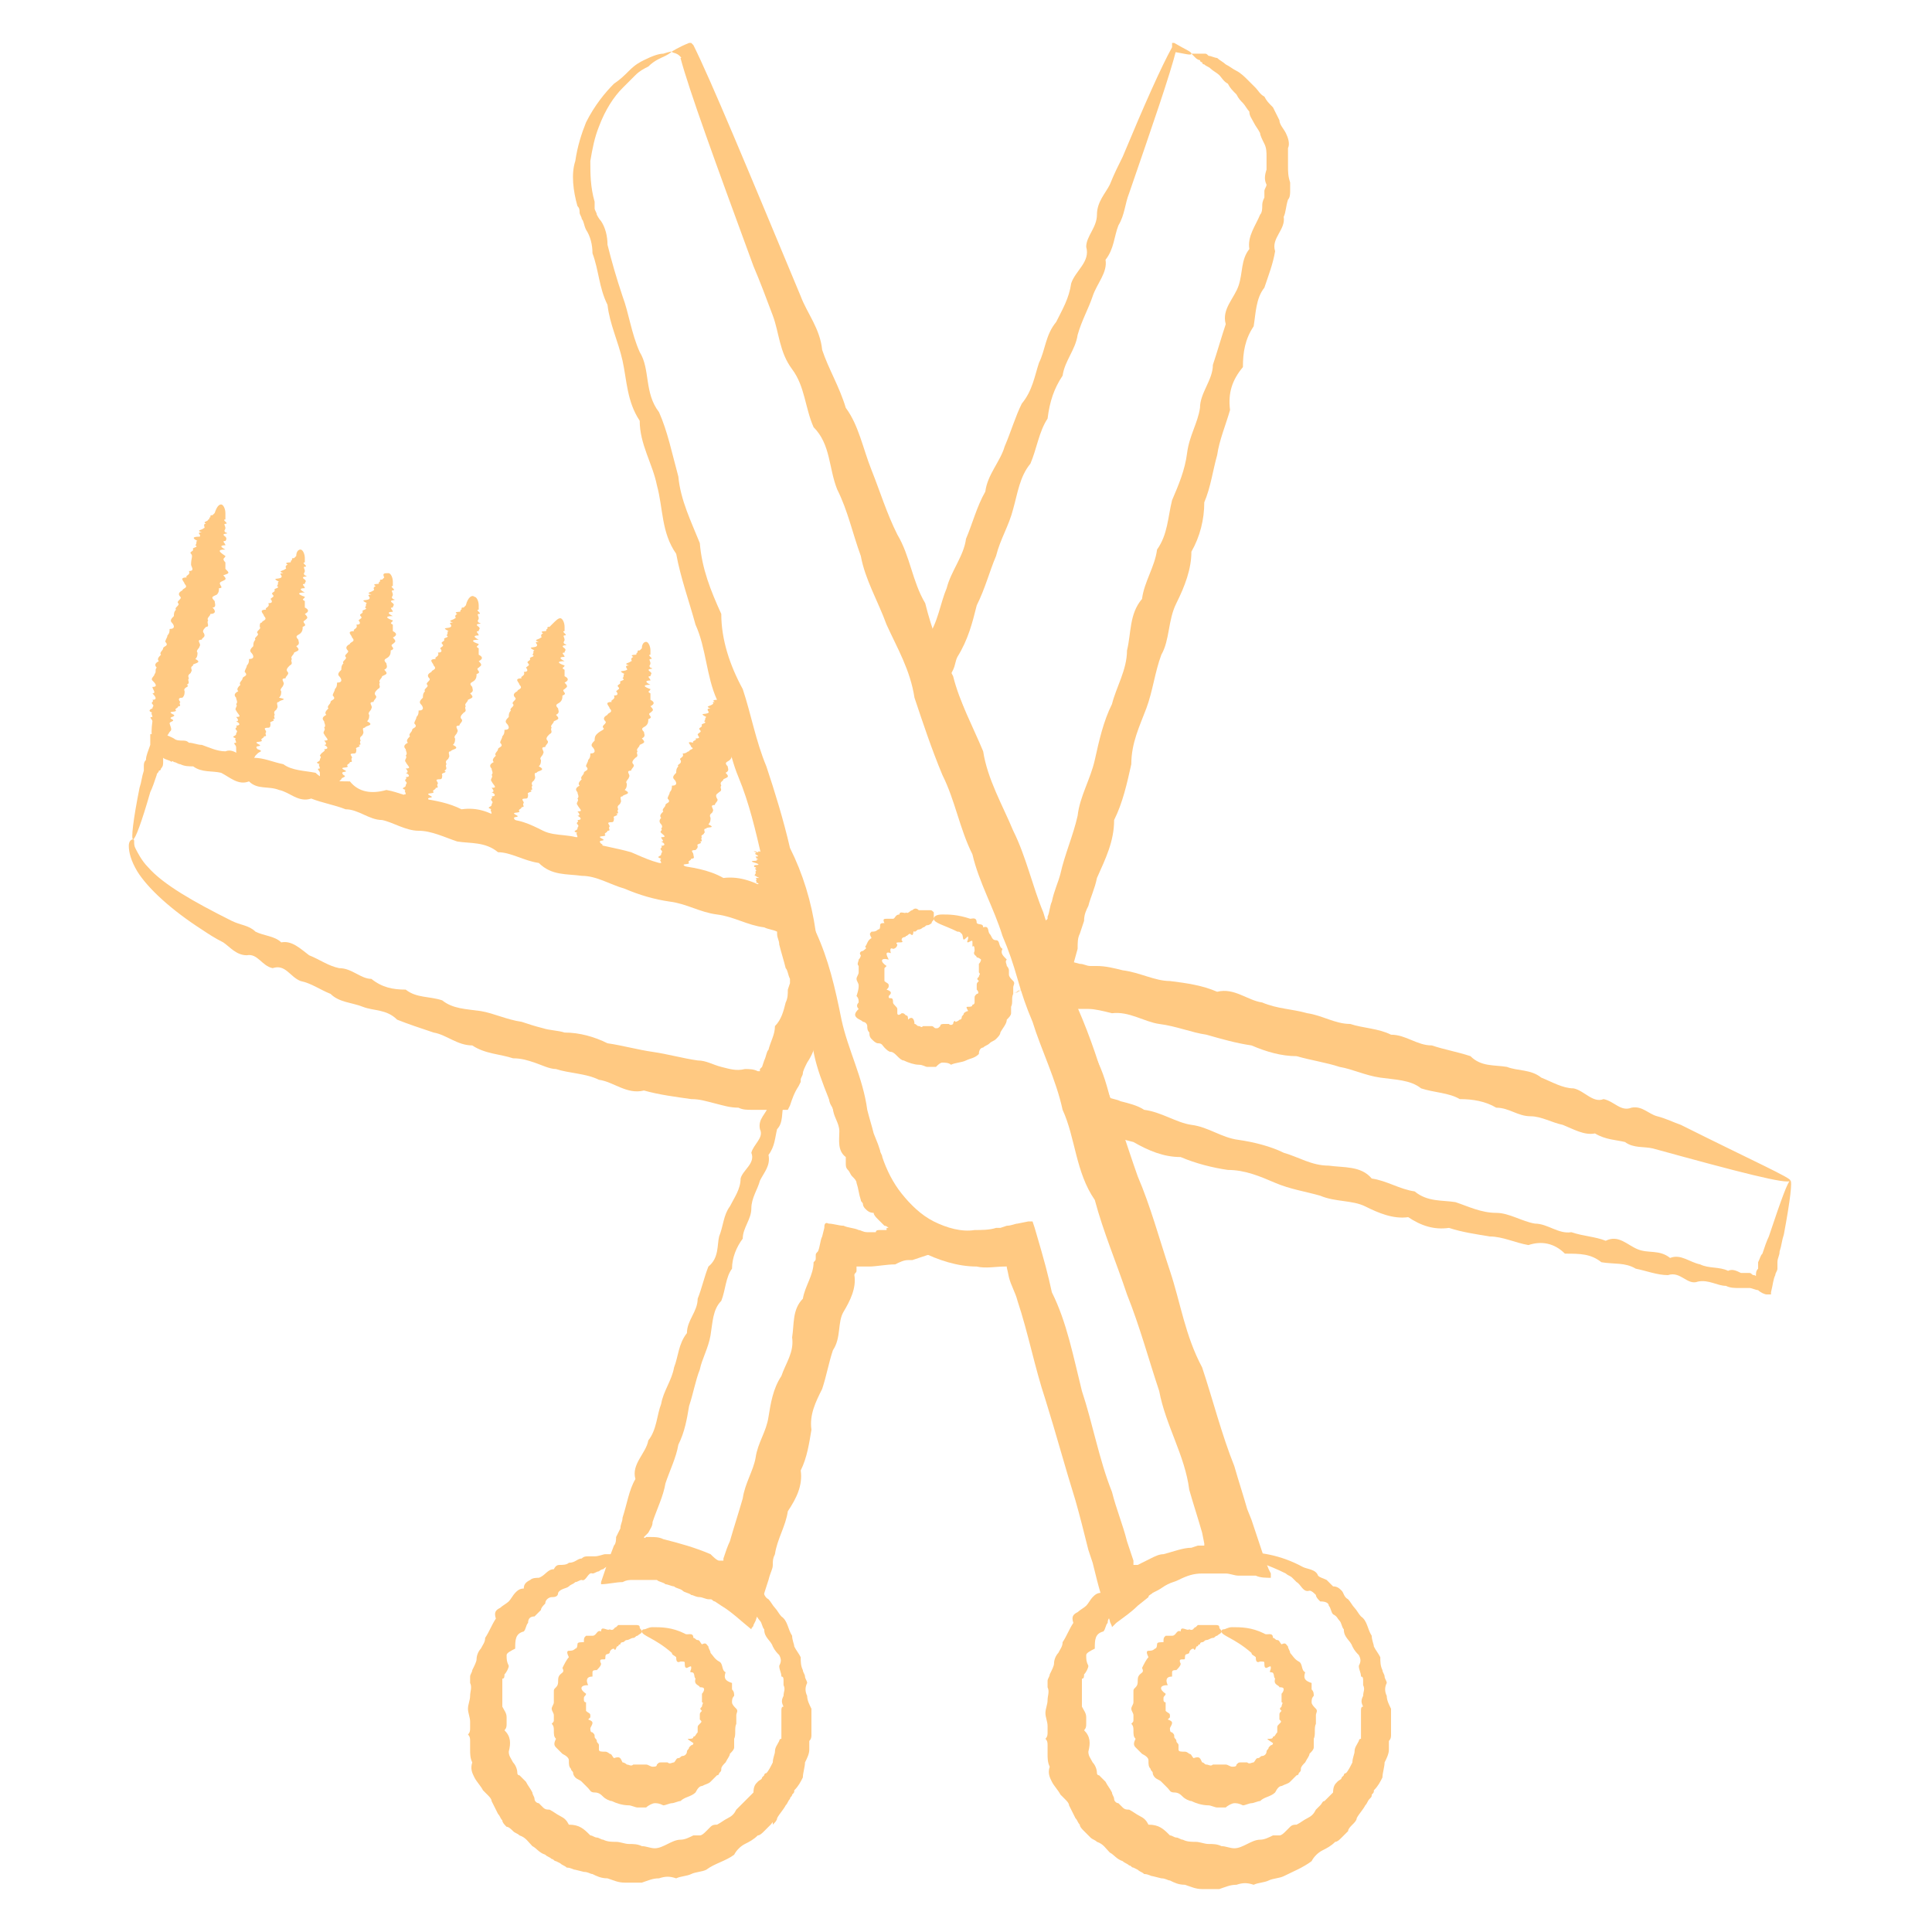 <?xml version="1.0" encoding="UTF-8"?> <svg xmlns="http://www.w3.org/2000/svg" width="90" height="90" viewBox="0 0 90 90" fill="none"><path d="M37.9 45.9C38 45.9 38.3 46.6 38.8 47.9C38.9 48.1 39 48.4 39.1 48.6C39.2 48.8 39.3 49.1 39.4 49.4C39.3 49.7 39.8 49.9 39.7 50.3C39.7 50.6 39.9 50.9 40 51.3C40.1 51.6 40.1 52 40.4 52.4C40.8 52.7 40.3 53.3 40.8 53.6C40.8 53.7 40.9 53.8 40.9 53.9C40.9 54 41 54.1 41 54.2C41 54.3 41.1 54.4 41.1 54.5C41.1 54.6 41.2 54.7 41.2 54.8C41.2 55 41.3 55.2 41.4 55.4L41.5 55.5L41.6 55.6C41.7 55.7 41.8 55.7 41.8 55.8C41.8 55.9 41.9 56 41.9 56.1L42 56.2C42.1 56.3 42.1 56.3 42.2 56.4C42.4 56.5 42.6 56.6 42.8 56.7C43 56.8 43.3 56.9 43.6 57.1C43.6 57.2 43.7 57.3 43.8 57.4C43.9 57.5 43.9 57.6 44 57.6C43.9 57.7 44 57.7 44.1 57.8C44.1 57.8 44.1 57.8 44.1 57.9C44.1 57.9 44.1 58 44 58C44 58.1 43.9 58.1 43.9 58.2C43.7 58.3 43.5 58.3 43.4 58.4L43.1 58.5L42.8 58.6L42.5 58.7H42.4H42.3C42.1 58.7 41.9 58.8 41.7 58.9C41.3 58.9 40.8 59 40.5 59C40.3 59 40.2 59 40 59C40 59 40 59 39.9 59C39.9 59.1 39.9 59.1 39.9 59.1C39.9 59.1 39.9 59.1 39.9 59.2C39.9 59.3 39.8 59.3 39.8 59.4C39.9 60 39.6 60.6 39.3 61.1C39 61.6 39.2 62.3 38.8 62.9C38.6 63.5 38.5 64.1 38.3 64.7C38 65.3 37.7 65.9 37.8 66.6C37.7 67.2 37.6 67.9 37.3 68.5C37.4 69.2 37.1 69.8 36.7 70.4C36.6 71.1 36.2 71.7 36.1 72.4C36 72.6 36 72.7 36 72.9C36 73.1 35.9 73.2 35.8 73.6C35.6 74.2 35.4 74.9 35.2 75.5L35.1 75.7C35.1 75.8 35 75.8 35 75.9C34.5 75.5 34.1 75.1 33.6 74.8L33.3 74.6C33.2 74.6 33.2 74.5 33.1 74.5C33.1 74.5 33.1 74.5 33 74.5C32.9 74.5 32.7 74.4 32.6 74.4C32.4 74.4 32.3 74.3 32.2 74.3C32.1 74.2 31.9 74.2 31.8 74.1C31.7 74 31.5 74 31.4 73.9C31.3 73.9 31.1 73.8 31 73.8C30.9 73.7 30.7 73.7 30.6 73.6H30.5H30.3C30.2 73.6 30 73.6 29.9 73.6H29.7H29.5C29.3 73.6 29.2 73.6 29 73.7C28.7 73.7 28.3 73.8 28 73.8V73.7C28.2 73.1 28.4 72.5 28.6 72C28.7 71.9 28.7 71.7 28.7 71.6L28.8 71.4L28.9 71.2C28.9 71 29 70.9 29 70.7C29.2 70.1 29.3 69.4 29.6 68.9C29.4 68.2 30.1 67.7 30.2 67.1C30.6 66.6 30.6 65.9 30.8 65.4C30.9 64.8 31.3 64.3 31.4 63.7C31.6 63.2 31.6 62.6 32 62.1C32 61.5 32.5 61.1 32.5 60.5C32.7 60 32.8 59.5 33 59C33.5 58.6 33.4 58 33.5 57.6C33.7 57.1 33.7 56.6 34 56.2C34.2 55.8 34.5 55.4 34.5 54.9C34.6 54.5 35.2 54.2 35 53.7C35.1 53.3 35.6 53 35.4 52.6C35.3 52.1 35.7 51.9 35.8 51.5C35.9 51.2 36.1 50.8 36.2 50.5C37.1 47.4 37.8 45.8 37.9 45.9C38.1 46 37.6 48 36.5 51.5C36.4 51.8 36.5 52.3 36.2 52.6C36.1 53 36.1 53.4 35.8 53.8C35.9 54.3 35.6 54.6 35.4 55C35.3 55.4 35 55.8 35 56.3C35 56.8 34.6 57.2 34.6 57.7C34.3 58.1 34.1 58.6 34.1 59.1C33.8 59.5 33.8 60.1 33.6 60.6C33.2 61 33.2 61.6 33.1 62.2C33 62.8 32.7 63.3 32.6 63.8C32.4 64.3 32.3 64.9 32.1 65.5C32 66.1 31.9 66.7 31.6 67.3C31.5 67.9 31.2 68.5 31 69.1C30.9 69.7 30.6 70.3 30.4 70.9C30.4 71.1 30.3 71.2 30.2 71.4C30.2 71.4 30.2 71.4 30.1 71.5L30 71.6C30 71.6 30 71.7 30.1 71.6C30.2 71.6 30.2 71.6 30.2 71.6H30.3C30.5 71.6 30.7 71.6 30.9 71.7C31.7 71.9 32.4 72.1 33.1 72.4C33.2 72.5 33.4 72.7 33.5 72.7H33.6C33.7 72.7 33.7 72.7 33.7 72.7C33.7 72.6 33.7 72.6 33.7 72.6C33.8 72.3 33.9 72 34 71.8C34.2 71.1 34.4 70.5 34.6 69.8C34.7 69.1 35.1 68.5 35.2 67.9C35.3 67.2 35.7 66.7 35.8 66C35.9 65.4 36 64.7 36.4 64.1C36.6 63.5 37 63 36.9 62.3C37 61.7 36.9 61 37.4 60.5C37.5 59.9 37.9 59.4 37.9 58.8C38 58.7 38 58.7 38 58.6V58.5C38 58.4 38 58.4 38.1 58.3C38.2 58.1 38.2 57.8 38.3 57.6L38.4 57.2C38.4 57.1 38.4 56.9 38.6 57C38.8 57 39.1 57.1 39.3 57.1C39.5 57.2 39.8 57.2 40 57.3C40.1 57.3 40.2 57.4 40.4 57.4C40.7 57.4 40.7 57.4 40.8 57.4C40.8 57.3 40.9 57.3 41 57.3C41.1 57.3 41.3 57.3 41.3 57.3C41.3 57.3 41.3 57.3 41.3 57.2H41.4C41.4 57.2 41.3 57.1 41.2 57.1C41.2 57.1 41.1 57 41 56.9L40.9 56.8C40.8 56.7 40.7 56.6 40.7 56.5C40.5 56.5 40.4 56.4 40.3 56.3C40.3 56.3 40.2 56.2 40.2 56.1C40.2 56 40.1 56 40.1 55.9C40 55.6 40 55.4 39.9 55.1C39.9 55 39.8 54.9 39.7 54.8C39.6 54.7 39.6 54.6 39.5 54.5C39.4 54.4 39.4 54.3 39.4 54.2C39.4 54.1 39.4 54 39.4 53.9C39 53.6 39.1 53.1 39.1 52.7C39.1 52.3 38.8 52 38.8 51.6C38.5 51.3 38.7 50.9 38.5 50.6C38.5 50.2 38.3 50 38.3 49.7C38.2 49.4 38.1 49.2 38.1 48.9C38 48.6 38 48.4 37.9 48.2C37.9 46.6 37.8 45.9 37.9 45.9Z" fill="#FFC982"></path><path d="M55.5 2.5C55.5 2.5 55.6 2.5 55.7 2.5C55.8 2.5 55.8 2.5 55.9 2.5C55.9 2.5 56 2.5 56.1 2.5C56.2 2.5 56.2 2.5 56.3 2.6C56.4 2.6 56.6 2.7 56.7 2.7C56.8 2.8 57 2.9 57.1 3C57.3 3.1 57.4 3.2 57.6 3.3C57.8 3.4 58 3.6 58.1 3.7C58.2 3.8 58.3 3.9 58.5 4.1C58.6 4.2 58.7 4.4 58.9 4.5C59 4.7 59.1 4.8 59.3 5C59.4 5.2 59.5 5.4 59.6 5.6C59.6 5.8 59.8 6 59.9 6.2C60 6.4 60.1 6.7 60 6.9C60 7 60 7.1 60 7.3C60 7.4 60 7.6 60 7.7C60 8 60 8.2 60.1 8.5C60.1 8.6 60.1 8.8 60.1 8.9C60.1 9 60.1 9.2 60 9.3C59.9 9.6 59.9 9.9 59.8 10.1C59.9 10.7 59.2 11.1 59.4 11.7C59.3 12.3 59.1 12.8 58.9 13.4C58.5 13.9 58.5 14.6 58.4 15.2C58 15.8 57.9 16.4 57.9 17.1C57.4 17.7 57.2 18.3 57.3 19.1C57.1 19.8 56.8 20.5 56.7 21.2C56.5 21.9 56.4 22.7 56.1 23.4C56.1 24.2 55.9 25 55.5 25.7C55.5 26.5 55.2 27.3 54.8 28.1C54.4 28.9 54.5 29.8 54.1 30.5C53.8 31.3 53.7 32.2 53.4 33C53.1 33.8 52.7 34.6 52.7 35.6C52.5 36.5 52.3 37.4 51.9 38.2C51.9 39.2 51.5 40 51.1 40.9C51 41.4 50.8 41.8 50.7 42.2C50.6 42.4 50.5 42.6 50.5 42.9L50.4 43.2L50.3 43.5C50.2 43.7 50.2 43.9 50.2 44.2C50 44.9 49.8 45.7 49.6 46.5C49.4 47.3 49.2 48.1 48.9 48.8C48.8 48.6 48.7 48.3 48.6 48C48.3 47 48 46.2 47.7 45.3C47.6 44.9 47.4 44.5 47.2 44.1C47.1 43.9 47 43.7 47 43.5V43.3V43.2V43.1C46.5 42.3 46.4 41.3 46 40.4C45.9 39.4 45.3 38.7 45 37.8C44.7 36.9 44.5 36 44.1 35.2C43.7 34.4 43.4 33.6 43.2 32.7C43 32.5 42.9 32.3 42.8 32.1C42.8 32 42.7 31.9 42.7 31.8C42.6 31.6 42.6 31.4 42.5 31.2V31.1V31L42.6 30.9L42.7 30.6L42.8 30.5V30.4L42.9 30.3C43 30.1 43.1 29.9 43.2 29.7C43.7 29 43.8 28.1 44.1 27.4C44.3 26.6 44.9 25.9 45 25.1C45.3 24.4 45.5 23.6 45.9 22.9C46 22.1 46.6 21.5 46.8 20.8C47.1 20.1 47.3 19.4 47.6 18.8C48.1 18.2 48.2 17.5 48.4 16.9C48.7 16.3 48.7 15.6 49.2 15C49.5 14.4 49.8 13.9 49.9 13.2C50.1 12.6 50.8 12.2 50.6 11.5C50.6 11 51.1 10.6 51.1 10C51.1 9.4 51.5 9 51.7 8.6C51.9 8.1 52.1 7.7 52.3 7.3C53.3 4.9 54.1 3.1 54.6 2.2V2H54.7C55.2 2.3 55.5 2.4 55.5 2.5C55.5 2.6 55.2 2.5 54.6 2.4C54.7 2.4 54.7 2.3 54.8 2.3C54.5 3.5 53.7 5.8 52.6 9C52.4 9.5 52.4 10 52.1 10.5C51.9 11 51.9 11.6 51.5 12.1C51.6 12.7 51.1 13.2 50.9 13.8C50.7 14.4 50.4 14.9 50.2 15.6C50.1 16.3 49.6 16.8 49.5 17.5C49.1 18.1 48.9 18.7 48.8 19.5C48.4 20.1 48.3 20.9 48 21.6C47.5 22.2 47.4 23 47.2 23.7C47 24.5 46.6 25.1 46.4 25.9C46.1 26.6 45.9 27.4 45.5 28.2C45.3 29 45.1 29.8 44.6 30.6C44.5 30.8 44.5 31 44.4 31.2L44.3 31.4L44.4 31.7C44.5 31.9 44.5 32.1 44.6 32.3C45 33.1 45.2 34 45.5 34.8C45.9 35.6 45.9 36.6 46.5 37.4C46.9 38.2 47.1 39.1 47.5 40C47.8 40.9 48.1 41.8 48.5 42.7V42.8V42.9C48.5 43 48.5 43 48.6 43.1C48.7 43.2 48.7 43.1 48.7 43C48.7 42.9 48.7 42.9 48.7 42.9C48.7 42.9 48.7 42.9 48.8 42.8V42.7C48.9 42.5 48.9 42.2 49 42C49.1 41.5 49.3 41.1 49.4 40.7C49.6 39.8 50 38.9 50.2 38C50.3 37.1 50.8 36.3 51 35.4C51.2 34.5 51.4 33.6 51.8 32.8C52 32 52.5 31.2 52.5 30.3C52.7 29.5 52.6 28.6 53.2 27.9C53.3 27.1 53.8 26.4 53.9 25.6C54.4 24.9 54.4 24.1 54.6 23.3C54.9 22.6 55.2 21.9 55.3 21.1C55.4 20.3 55.8 19.7 55.9 19C55.9 18.3 56.5 17.7 56.5 17C56.7 16.4 56.9 15.7 57.1 15.1C56.9 14.4 57.5 13.9 57.7 13.3C57.9 12.7 57.8 12.1 58.2 11.6C58.1 11 58.5 10.5 58.7 10C58.8 9.9 58.8 9.7 58.8 9.6C58.8 9.5 58.8 9.4 58.9 9.2C58.9 9.1 58.9 9 58.9 8.9C58.9 8.8 59 8.7 59 8.6C58.9 8.4 58.9 8.2 59 7.9C59 7.8 59 7.7 59 7.6C59 7.5 59 7.4 59 7.3C59 7.1 59 6.9 58.9 6.7C58.8 6.5 58.7 6.3 58.7 6.2C58.6 6 58.5 5.9 58.4 5.7C58.3 5.5 58.2 5.4 58.2 5.2C58.1 5.1 58 4.9 57.9 4.8C57.8 4.7 57.7 4.6 57.6 4.4C57.4 4.2 57.3 4.1 57.2 3.9C57 3.8 56.9 3.6 56.8 3.5C56.7 3.4 56.5 3.3 56.4 3.2C56.3 3.1 56.2 3.1 56.1 3C56 3 56 2.9 56 2.9C56 2.9 55.9 2.9 55.9 2.8C55.8 2.8 55.7 2.7 55.7 2.7C55.5 2.5 55.5 2.5 55.5 2.5Z" fill="#FFC982"></path><path d="M29.9 72.4C29.9 72.5 29.8 72.5 29.5 72.6C29.4 72.6 29.2 72.7 29.1 72.7C28.9 72.8 28.7 72.8 28.5 72.9C28.4 72.9 28.2 73 28.1 73.1C28 73.1 27.9 73.2 27.9 73.2C27.8 73.2 27.7 73.3 27.6 73.3C27.4 73.2 27.3 73.7 27.1 73.6C27 73.6 26.9 73.7 26.8 73.7C26.7 73.8 26.6 73.8 26.5 73.9C26.4 74 26.1 74 26 74.2C26 74.4 25.8 74.4 25.7 74.4C25.6 74.4 25.4 74.5 25.4 74.7C25.3 74.8 25.2 74.9 25.2 75C25.1 75.1 25 75.2 24.9 75.3C24.7 75.3 24.6 75.4 24.6 75.6C24.5 75.7 24.5 75.9 24.4 76C24 76.1 24 76.4 24 76.8C23.8 76.9 23.6 77 23.6 77.1C23.6 77.3 23.6 77.4 23.7 77.6C23.7 77.7 23.6 77.9 23.5 78C23.5 78.1 23.5 78.2 23.4 78.2C23.4 78.3 23.4 78.4 23.4 78.5C23.4 78.7 23.4 78.8 23.4 79C23.4 79.2 23.4 79.3 23.4 79.5C23.5 79.7 23.6 79.8 23.6 80C23.6 80.1 23.6 80.2 23.6 80.3C23.6 80.4 23.6 80.5 23.5 80.6C23.8 80.9 23.8 81.2 23.7 81.6C23.7 81.8 23.8 81.9 23.9 82.1C24 82.2 24.1 82.4 24.1 82.6C24.1 82.6 24.1 82.7 24.2 82.7L24.3 82.8L24.5 83C24.6 83.2 24.7 83.3 24.8 83.5C24.8 83.6 24.9 83.7 24.9 83.8C24.9 83.9 25 84 25.1 84C25.2 84.1 25.2 84.1 25.3 84.2C25.4 84.3 25.5 84.3 25.6 84.3C25.8 84.4 25.9 84.5 26.1 84.6C26.3 84.7 26.4 84.8 26.5 85C27 85 27.2 85.2 27.5 85.5C27.6 85.5 27.7 85.6 27.8 85.6C27.9 85.6 28 85.7 28.1 85.7C28.3 85.8 28.5 85.8 28.7 85.8C28.9 85.8 29.1 85.9 29.3 85.9C29.5 85.9 29.7 85.9 29.9 86C30.1 86 30.3 86.1 30.5 86.1C30.7 86.1 30.9 86 31.1 85.9C31.3 85.8 31.5 85.7 31.7 85.7C31.9 85.7 32.1 85.6 32.3 85.5C32.4 85.5 32.5 85.5 32.6 85.5C32.7 85.5 32.8 85.4 32.9 85.3L33 85.2L33.1 85.1C33.2 85 33.3 85 33.4 85C33.6 84.9 33.7 84.8 33.9 84.7C34.1 84.6 34.2 84.5 34.3 84.3C34.4 84.2 34.4 84.2 34.5 84.1C34.6 84 34.6 84 34.7 83.9C34.8 83.8 34.8 83.8 34.9 83.7C35 83.6 35 83.6 35.1 83.5C35.1 83.2 35.2 83.1 35.3 83C35.4 82.9 35.5 82.9 35.5 82.8L35.6 82.7C35.6 82.7 35.6 82.6 35.7 82.6C35.8 82.5 35.9 82.3 36 82.1C36 81.9 36.1 81.7 36.1 81.6C36.1 81.4 36.2 81.3 36.3 81.1C36.3 81.1 36.3 81 36.4 81V80.9C36.4 80.8 36.4 80.7 36.4 80.6C36.4 80.5 36.4 80.4 36.4 80.3C36.4 80.2 36.4 80.1 36.4 80C36.4 79.9 36.4 79.8 36.4 79.7C36.4 79.6 36.4 79.5 36.5 79.5C36.4 79.3 36.4 79.2 36.5 79C36.5 78.8 36.6 78.7 36.5 78.5C36.5 78.4 36.5 78.3 36.5 78.3C36.5 78.2 36.5 78.1 36.4 78.1C36.4 77.9 36.3 77.8 36.3 77.6C36.4 77.4 36.4 77.3 36.3 77.1C36.2 77 36.1 76.9 36 76.7C35.9 76.4 35.6 76.3 35.6 75.9C35.5 75.8 35.5 75.6 35.4 75.5C35.3 75.4 35.3 75.3 35.1 75.2C35 75.1 35 74.9 34.9 74.8C34.9 74.7 34.8 74.6 34.5 74.6C34.4 74.5 34.3 74.4 34.3 74.3C34.2 74.2 34.1 74.1 34 74.1C33.7 74.2 33.6 73.8 33.4 73.7L33.3 73.6L33.2 73.5C33.1 73.4 33 73.4 32.9 73.3C32.1 72.9 31.4 72.7 30.9 72.5C30.2 72.6 29.9 72.5 29.9 72.4C29.9 72.4 30 72.3 30.2 72.3C30.3 72.3 30.4 72.3 30.5 72.3C30.6 72.3 30.6 72.3 30.7 72.3C30.8 72.3 30.9 72.3 30.9 72.3C31.6 72.3 32.6 72.4 33.7 73C33.9 73.1 34.3 73.1 34.4 73.4C34.5 73.5 34.6 73.5 34.8 73.6C34.9 73.7 35 73.8 35.1 73.9C35.3 73.9 35.4 74 35.5 74.1C35.6 74.2 35.6 74.4 35.8 74.5C35.9 74.6 36 74.8 36.1 74.9C36.2 75 36.3 75.2 36.4 75.3C36.7 75.5 36.7 75.9 36.9 76.2C36.9 76.4 37 76.6 37 76.7C37.1 76.9 37.2 77 37.3 77.2C37.3 77.4 37.3 77.6 37.4 77.8C37.4 77.9 37.5 78 37.5 78.1C37.5 78.2 37.6 78.3 37.6 78.4C37.5 78.6 37.5 78.8 37.6 79C37.6 79.2 37.7 79.4 37.8 79.6C37.8 79.7 37.8 79.8 37.8 79.9C37.8 80 37.8 80.1 37.8 80.2C37.8 80.3 37.8 80.4 37.8 80.5C37.8 80.6 37.8 80.7 37.8 80.8C37.8 80.9 37.8 81 37.7 81.1V81.3V81.5C37.7 81.7 37.6 81.9 37.5 82.1C37.5 82.3 37.4 82.6 37.4 82.8C37.3 83 37.2 83.2 37 83.4C37 83.5 37 83.5 36.9 83.6C36.9 83.7 36.8 83.7 36.8 83.8C36.7 83.9 36.7 84 36.6 84.1C36.5 84.3 36.3 84.5 36.2 84.7C36.2 84.8 36.1 84.9 36 85C36 84.8 36 84.9 35.9 85L35.6 85.3C35.5 85.4 35.4 85.5 35.3 85.5C35.1 85.7 34.9 85.8 34.7 85.9C34.5 86 34.3 86.2 34.2 86.4C33.8 86.7 33.3 86.8 32.9 87.1C32.7 87.2 32.4 87.2 32.2 87.3C32 87.4 31.7 87.4 31.5 87.5C31.2 87.4 31 87.4 30.7 87.5C30.4 87.5 30.2 87.6 29.9 87.7C29.6 87.7 29.4 87.7 29.1 87.7C28.8 87.7 28.6 87.6 28.3 87.5C28 87.5 27.8 87.4 27.6 87.3C27.5 87.3 27.4 87.2 27.2 87.2L26.8 87.1C26.7 87.1 26.6 87 26.4 87C26.3 86.9 26.2 86.9 26.1 86.8L25.9 86.7C25.8 86.7 25.8 86.6 25.7 86.6C25.6 86.5 25.5 86.5 25.4 86.4C25.1 86.3 25 86.1 24.8 86C24.6 85.8 24.5 85.6 24.2 85.5C24.1 85.4 24 85.4 23.9 85.3C23.8 85.2 23.7 85.1 23.6 85.1C23.5 85 23.4 84.9 23.4 84.8C23.3 84.7 23.3 84.6 23.2 84.5C23.1 84.3 23 84.1 22.9 83.9C22.9 83.8 22.8 83.7 22.7 83.6L22.6 83.5L22.5 83.4C22.4 83.2 22.2 83 22.1 82.8C22 82.6 21.9 82.4 22 82.1C21.9 81.9 21.9 81.7 21.9 81.5C21.9 81.4 21.9 81.4 21.9 81.3C21.9 81.2 21.9 81.2 21.9 81.1C21.9 81 21.9 80.9 21.8 80.8C21.9 80.7 21.9 80.6 21.9 80.5C21.9 80.4 21.9 80.3 21.9 80.2C21.9 80 21.8 79.8 21.8 79.6C21.8 79.4 21.9 79.2 21.9 79C21.9 78.8 22 78.6 21.9 78.4C21.9 78.3 21.9 78.2 21.9 78.1C21.9 78 22 77.9 22 77.8C22.1 77.6 22.2 77.4 22.2 77.3C22.2 77.1 22.3 76.9 22.4 76.8C22.5 76.6 22.6 76.5 22.6 76.3C22.8 76 22.9 75.7 23.1 75.4C23 75.1 23.1 75 23.3 74.9C23.4 74.8 23.6 74.7 23.7 74.6C23.8 74.5 23.9 74.3 24 74.2C24.1 74.1 24.2 74 24.4 74C24.4 73.8 24.5 73.7 24.7 73.6C24.8 73.5 25 73.5 25.1 73.5C25.4 73.4 25.5 73.1 25.8 73.1C25.9 72.9 26 72.9 26.1 72.9C26.2 72.9 26.4 72.9 26.5 72.8C26.8 72.8 26.9 72.6 27.1 72.6C27.2 72.5 27.3 72.5 27.4 72.5C27.5 72.5 27.6 72.5 27.7 72.5C27.9 72.5 28.1 72.4 28.2 72.4C28.4 72.4 28.7 72.4 28.8 72.4C29 72.4 29.1 72.4 29.3 72.4C29.8 72.3 29.9 72.3 29.9 72.4Z" fill="#FFC982"></path><path d="M29.9 76C29.9 76.1 29.8 76.1 29.7 76.2C29.6 76.2 29.6 76.3 29.5 76.3C29.4 76.3 29.3 76.4 29.2 76.4C29.1 76.4 29.1 76.5 29 76.5C29 76.5 28.9 76.5 28.9 76.6C28.9 76.6 28.8 76.6 28.8 76.7C28.7 76.6 28.7 77 28.6 76.8C28.5 76.8 28.4 76.9 28.4 77C28.3 77.1 28.2 77 28.2 77.2C28.2 77.3 28.2 77.3 28.1 77.3C28 77.3 27.9 77.3 28 77.5C28 77.6 27.9 77.7 27.8 77.8C27.7 77.8 27.6 77.8 27.6 77.9C27.6 78 27.6 78.1 27.6 78.1C27.3 78.1 27.3 78.3 27.4 78.5C27 78.5 27 78.7 27.3 78.9C27.3 79 27.2 79 27.2 79.1V79.2C27.2 79.2 27.2 79.3 27.3 79.3C27.3 79.4 27.3 79.4 27.3 79.5C27.3 79.6 27.3 79.6 27.3 79.7C27.4 79.8 27.5 79.8 27.5 79.9V80L27.4 80.1C27.7 80.2 27.6 80.3 27.5 80.5C27.5 80.6 27.5 80.7 27.6 80.7C27.7 80.8 27.7 80.8 27.7 80.9C27.7 81 27.8 81 27.8 81.1C27.8 81.2 27.9 81.2 27.9 81.3V81.4V81.5C27.9 81.6 28 81.6 28.2 81.6C28.3 81.6 28.4 81.7 28.4 81.7C28.5 81.7 28.5 81.8 28.6 81.9C28.9 81.8 28.9 81.9 29 82.1C29.1 82.1 29.2 82.2 29.2 82.2C29.3 82.2 29.4 82.3 29.5 82.2C29.6 82.2 29.7 82.2 29.8 82.2C29.9 82.2 30 82.2 30.1 82.2C30.2 82.2 30.3 82.3 30.4 82.3C30.5 82.3 30.6 82.3 30.6 82.2C30.7 82.1 30.7 82.1 30.8 82.1C30.9 82.1 31 82.1 31.1 82.1C31.2 82.2 31.3 82.1 31.4 82.1C31.5 82 31.5 81.9 31.6 81.9C31.7 81.9 31.7 81.8 31.8 81.8C31.9 81.8 32 81.7 32 81.6C32 81.5 32.1 81.5 32.1 81.4L32.2 81.3C32.2 81.3 32.3 81.3 32.3 81.2C32 81 32 81 32.1 81C32.2 81 32.3 81 32.3 80.9C32.4 80.9 32.4 80.8 32.5 80.7C32.5 80.6 32.5 80.5 32.5 80.5C32.5 80.4 32.5 80.4 32.6 80.3C32.7 80.2 32.7 80.2 32.6 80.1V80V79.9C32.6 79.8 32.6 79.8 32.7 79.7C32.6 79.6 32.6 79.6 32.7 79.5C32.7 79.4 32.8 79.3 32.7 79.3C32.7 79.2 32.7 79.2 32.7 79.1C32.7 79 32.7 79 32.7 78.9C32.8 78.8 32.8 78.7 32.8 78.7C32.8 78.6 32.7 78.6 32.6 78.6C32.6 78.5 32.3 78.5 32.4 78.2C32.3 78.1 32.4 77.9 32.2 77.9C32.1 77.9 32.2 77.8 32.2 77.7C32.2 77.6 32.2 77.6 32 77.7C31.9 77.7 31.9 77.6 31.9 77.5C31.9 77.4 31.9 77.4 31.7 77.4C31.5 77.5 31.5 77.3 31.5 77.2C31.4 77.1 31.3 77.1 31.3 77C30.5 76.3 29.9 76.2 29.9 76C29.9 76 29.9 75.9 30 75.9C30.1 75.9 30.2 75.8 30.4 75.8C30.8 75.8 31.3 75.8 31.9 76.1C32 76.2 32.3 76 32.3 76.3C32.4 76.3 32.4 76.4 32.5 76.4C32.6 76.4 32.6 76.5 32.7 76.6C32.9 76.5 32.9 76.6 33 76.7C33 76.8 33.1 76.9 33.1 77C33.2 77.1 33.3 77.3 33.5 77.4C33.7 77.5 33.6 77.8 33.8 77.9C33.7 78.2 33.8 78.3 34.1 78.4C34.1 78.5 34.1 78.6 34.1 78.7C34.2 78.8 34.2 78.9 34.2 79C34.1 79.1 34.1 79.2 34.1 79.3C34.1 79.4 34.2 79.5 34.3 79.6C34.4 79.7 34.3 79.8 34.3 79.9C34.3 80 34.3 80 34.3 80.1C34.3 80.2 34.3 80.2 34.3 80.3C34.2 80.5 34.3 80.8 34.2 81C34.2 81.1 34.2 81.3 34.2 81.4C34.2 81.5 34.1 81.6 34 81.7C34 81.8 33.9 81.9 33.8 82.1C33.7 82.2 33.6 82.3 33.6 82.4C33.6 82.5 33.6 82.5 33.5 82.6C33.5 82.7 33.4 82.7 33.4 82.7C33.3 82.8 33.2 82.9 33.1 83C33 83.1 32.9 83.1 32.7 83.2C32.6 83.2 32.5 83.3 32.4 83.5C32.2 83.7 31.9 83.7 31.7 83.9C31.6 83.9 31.4 84 31.3 84C31.2 84 31 84.1 30.9 84.1C30.7 84 30.6 84 30.5 84C30.4 84 30.2 84.1 30.1 84.2C30 84.2 29.8 84.2 29.7 84.2C29.6 84.2 29.4 84.1 29.3 84.1C29 84.1 28.7 84 28.5 83.9C28.4 83.9 28.2 83.8 28.1 83.7C28 83.6 27.9 83.5 27.7 83.5C27.5 83.5 27.5 83.4 27.4 83.3C27.3 83.2 27.2 83.1 27.1 83C27 82.9 26.9 82.9 26.8 82.8C26.8 82.8 26.7 82.7 26.7 82.6C26.7 82.5 26.6 82.5 26.6 82.4C26.5 82.3 26.5 82.2 26.5 82C26.5 81.9 26.4 81.8 26.2 81.7C26.1 81.6 26 81.5 25.9 81.4C25.8 81.3 25.8 81.2 25.9 81C25.8 80.9 25.8 80.8 25.8 80.6C25.8 80.5 25.8 80.4 25.7 80.3C25.8 80.2 25.8 80.2 25.8 80.1C25.8 80 25.8 80 25.8 79.9C25.8 79.8 25.7 79.7 25.7 79.6C25.7 79.5 25.8 79.4 25.8 79.3C25.8 79.2 25.8 79.1 25.8 79C25.8 78.9 25.8 78.9 25.8 78.8C25.8 78.7 25.8 78.7 25.9 78.6C26 78.5 26 78.4 26 78.3C26 78.2 26 78.1 26.1 78C26.2 77.9 26.3 77.9 26.2 77.7C26.3 77.5 26.4 77.3 26.5 77.2C26.4 77 26.4 76.9 26.5 76.9C26.6 76.9 26.7 76.9 26.8 76.8C26.9 76.8 26.9 76.6 26.9 76.6C26.9 76.5 27 76.5 27.2 76.5C27.2 76.3 27.2 76.3 27.3 76.2C27.4 76.2 27.5 76.2 27.6 76.2C27.8 76.2 27.8 75.9 28 76C28 75.7 28.3 76 28.4 75.9C28.6 76 28.6 75.8 28.7 75.8L28.8 75.7C28.9 75.7 28.9 75.7 29 75.7C29.1 75.7 29.2 75.7 29.3 75.7C29.4 75.7 29.5 75.7 29.6 75.7C29.7 75.7 29.8 75.7 29.8 75.8C29.8 75.9 29.9 75.9 29.9 76Z" fill="#FFC982"></path><path d="M31.3 2.4C31.3 2.4 31.2 2.5 31 2.6C30.8 2.7 30.5 2.8 30.2 3.1C30 3.2 29.8 3.3 29.6 3.5C29.4 3.7 29.2 3.9 29 4.1C28.6 4.5 28.2 5.1 27.9 5.9C27.7 6.4 27.6 6.9 27.5 7.5C27.5 8.1 27.5 8.7 27.7 9.4C27.7 9.5 27.7 9.6 27.7 9.7C27.7 9.8 27.8 9.9 27.8 10C27.8 10 27.9 10.2 28 10.3C28.2 10.6 28.3 11 28.3 11.4C28.5 12.2 28.7 12.9 29 13.8C29.3 14.6 29.4 15.5 29.8 16.4C30.3 17.2 30 18.3 30.7 19.2C31.1 20.1 31.3 21.1 31.6 22.2C31.7 23.3 32.2 24.3 32.6 25.3C32.7 26.5 33.1 27.5 33.6 28.6C33.6 29.8 34 31 34.6 32.1C35 33.3 35.2 34.5 35.7 35.7C36.1 36.9 36.5 38.2 36.8 39.5C37.4 40.7 37.8 42 38 43.4C38.6 44.7 38.9 46 39.2 47.5C39.5 48.9 40.2 50.2 40.4 51.7C40.5 52.1 40.6 52.4 40.7 52.8L40.9 53.3L41 53.6C41 53.7 41.1 53.8 41.1 53.9C41.3 54.5 41.6 55.1 42 55.6C42.4 56.1 42.9 56.6 43.5 56.9C44.1 57.2 44.8 57.4 45.4 57.3C45.7 57.3 46.1 57.3 46.4 57.2H46.5H46.6L46.9 57.1C47.1 57.1 47.3 57 47.4 57L47.9 56.9H48H48.1L48.2 57.2C48.7 58.9 48.8 59.3 49 60.2C49.7 61.6 50 63.2 50.4 64.8C50.9 66.3 51.2 68 51.8 69.5C52 70.3 52.3 71 52.5 71.8C52.6 72.1 52.7 72.4 52.8 72.7C52.8 72.7 52.8 72.8 52.8 72.9C52.8 72.9 52.8 72.9 52.9 72.9H53C53.2 72.8 53.4 72.7 53.6 72.6C53.8 72.5 54 72.4 54.2 72.4C54.6 72.3 55.1 72.1 55.5 72.1L55.8 72C55.9 72 56 72 56.1 72V71.9L56 71.4C55.8 70.7 55.6 70.1 55.4 69.4C55.2 67.8 54.3 66.4 54 64.8C53.5 63.3 53.1 61.8 52.5 60.3C52 58.8 51.4 57.4 51 55.9C50.1 54.6 50.1 53 49.5 51.7C49.2 50.3 48.5 48.9 48.1 47.6C47.8 46.9 47.6 46.3 47.4 45.6C47.2 44.9 47 44.3 46.7 43.6C46.3 42.3 45.6 41.1 45.3 39.8C44.7 38.6 44.5 37.3 43.9 36.1C43.4 34.9 43 33.7 42.6 32.5C42.4 31.2 41.8 30.2 41.3 29.1C40.9 28 40.3 27 40.1 25.9C39.7 24.8 39.5 23.8 39 22.8C38.6 21.8 38.7 20.7 37.9 19.9C37.5 19 37.5 18 36.9 17.2C36.3 16.4 36.3 15.5 36 14.7C35.7 13.9 35.4 13.1 35.1 12.4C33.3 7.5 32.1 4.2 31.7 2.7C31.8 2.7 31.8 2.7 31.8 2.8C31.6 2.4 31.3 2.5 31.3 2.4C31.3 2.4 31.6 2.2 32.1 2H32.2L32.3 2.1C33.1 3.7 34.8 7.8 37.3 13.8C37.6 14.6 38.2 15.3 38.3 16.3C38.6 17.2 39.1 18 39.4 19C40 19.8 40.2 20.9 40.6 21.9C41 22.9 41.3 23.9 41.8 24.9C42.4 25.9 42.5 27.1 43.1 28.1C43.4 29.3 43.8 30.4 44.4 31.5C44.7 32.7 45.3 33.8 45.8 35C46 36.3 46.7 37.5 47.2 38.7C47.8 39.9 48.1 41.3 48.6 42.5C48.8 43.2 49.1 43.8 49.3 44.5C49.6 45.2 49.8 45.8 50 46.5C50.6 47.8 51.1 49.2 51.5 50.6C52.1 52 52.5 53.4 53 54.8C53.6 56.2 54 57.7 54.5 59.2C55 60.7 55.2 62.2 56 63.7C56.5 65.2 56.9 66.8 57.5 68.3C57.7 69 57.9 69.6 58.1 70.3L58.3 70.8L58.6 71.7L58.9 72.6L59.1 73.1L59.2 73.3V73.4V73.5C59 73.5 58.7 73.5 58.5 73.4C58.2 73.4 58 73.4 57.7 73.4C57.5 73.4 57.3 73.3 57.1 73.3H56.6C56.5 73.3 56.4 73.3 56.3 73.3H56C55.6 73.3 55.3 73.4 54.9 73.6C54.7 73.7 54.6 73.7 54.4 73.8C54.2 73.9 54.1 74 53.9 74.1L53.7 74.2C53.6 74.3 53.5 74.3 53.5 74.4L53 74.8C52.7 75.1 52.4 75.3 52 75.6L51.8 75.8C51.8 75.7 51.7 75.6 51.7 75.5L51.6 75.2L51.4 74.7C51.3 74.3 51.2 74 51.1 73.6L50.9 72.8L50.7 72.2C50.5 71.4 50.3 70.6 50.1 69.9C49.6 68.3 49.2 66.8 48.7 65.2C48.2 63.7 47.9 62.1 47.4 60.6C47.3 60.2 47.1 59.9 47 59.5C46.9 59 46.9 59.1 46.9 59H46.8C46.4 59 45.9 59.1 45.5 59C44.6 59 43.7 58.7 42.9 58.3C42.1 57.9 41.4 57.3 40.9 56.6C40.3 55.9 40 55.1 39.8 54.3C39.8 54.2 39.7 54.1 39.7 54L39.6 53.7C39.6 53.5 39.5 53.3 39.4 53.2C39.3 52.8 39.2 52.5 39 52.2C38.5 50.8 37.8 49.5 37.8 48C37.3 46.7 37.2 45.2 36.6 43.9C36.5 42.5 35.8 41.3 35.5 40C35.2 38.7 34.9 37.4 34.4 36.2C33.9 35 33.8 33.7 33.4 32.6C32.9 31.5 32.9 30.2 32.4 29.1C32.1 28 31.7 26.9 31.5 25.8C30.8 24.8 30.9 23.7 30.6 22.6C30.4 21.6 29.8 20.7 29.8 19.6C29.2 18.7 29.2 17.7 29 16.8C28.8 15.9 28.4 15.1 28.3 14.2C27.9 13.4 27.9 12.6 27.6 11.8C27.6 11.4 27.5 11 27.3 10.7C27.2 10.5 27.2 10.3 27.1 10.2C27.1 10.1 27 10 27 9.9C27 9.8 27 9.7 26.9 9.6C26.7 8.9 26.6 8.1 26.8 7.5C26.9 6.8 27.1 6.2 27.3 5.7C27.7 4.9 28.2 4.3 28.6 3.9C28.9 3.7 29.1 3.5 29.3 3.3C29.6 3 29.8 2.9 30 2.8C30.4 2.6 30.7 2.5 30.9 2.5C31.2 2.4 31.3 2.4 31.3 2.4Z" fill="#FFC982"></path><path d="M56.9 72.4C56.9 72.5 56.8 72.5 56.5 72.6C56.4 72.6 56.2 72.7 56.1 72.7C55.9 72.8 55.7 72.8 55.5 72.9C55.4 72.9 55.2 73 55.1 73.1C55 73.1 54.9 73.2 54.9 73.2C54.8 73.2 54.7 73.3 54.6 73.3C54.4 73.2 54.3 73.7 54.1 73.6C54 73.6 53.9 73.7 53.8 73.7C53.7 73.8 53.6 73.8 53.5 73.9C53.4 74 53.1 74 53 74.2C53 74.4 52.8 74.4 52.7 74.4C52.6 74.4 52.4 74.5 52.4 74.7C52.3 74.8 52.2 74.9 52.2 75C52.1 75.1 52 75.2 51.9 75.3C51.7 75.3 51.6 75.4 51.6 75.6C51.5 75.7 51.5 75.9 51.4 76C51 76.1 51 76.4 51 76.8C50.8 76.9 50.6 77 50.6 77.1C50.6 77.3 50.6 77.4 50.7 77.6C50.7 77.7 50.6 77.9 50.5 78C50.5 78.1 50.5 78.2 50.4 78.2C50.4 78.3 50.4 78.4 50.4 78.5C50.4 78.7 50.4 78.8 50.4 79C50.4 79.2 50.4 79.3 50.4 79.5C50.5 79.7 50.6 79.8 50.6 80C50.6 80.1 50.6 80.2 50.6 80.3C50.6 80.4 50.6 80.5 50.5 80.6C50.8 80.9 50.8 81.2 50.7 81.6C50.7 81.8 50.8 81.9 50.9 82.1C51 82.2 51.1 82.4 51.1 82.6C51.1 82.6 51.1 82.7 51.2 82.7L51.3 82.8L51.5 83C51.6 83.2 51.7 83.3 51.8 83.5C51.8 83.6 51.9 83.7 51.9 83.8C51.9 83.9 52 84 52.1 84C52.2 84.1 52.2 84.1 52.3 84.2C52.4 84.3 52.5 84.3 52.6 84.3C52.8 84.4 52.9 84.5 53.1 84.6C53.3 84.7 53.4 84.8 53.5 85C54 85 54.2 85.2 54.5 85.5C54.6 85.5 54.7 85.6 54.8 85.6C54.9 85.6 55 85.7 55.1 85.7C55.3 85.8 55.5 85.8 55.7 85.8C55.9 85.8 56.1 85.9 56.3 85.9C56.5 85.9 56.7 85.9 56.9 86C57.1 86 57.3 86.1 57.5 86.1C57.7 86.1 57.9 86 58.1 85.9C58.3 85.8 58.5 85.7 58.7 85.7C58.9 85.7 59.1 85.6 59.3 85.5C59.4 85.5 59.5 85.5 59.6 85.5C59.7 85.5 59.8 85.4 59.9 85.3L60 85.2L60.1 85.1C60.2 85 60.3 85 60.4 85C60.6 84.9 60.7 84.8 60.9 84.7C61.1 84.6 61.2 84.5 61.3 84.3C61.4 84.2 61.4 84.2 61.5 84.1C61.6 84 61.6 83.9 61.7 83.9C61.8 83.8 61.8 83.8 61.9 83.7C62 83.6 62 83.6 62.1 83.5C62.1 83.2 62.2 83.1 62.3 83C62.4 82.9 62.5 82.9 62.5 82.8L62.6 82.7C62.6 82.7 62.6 82.6 62.7 82.6C62.8 82.5 62.9 82.3 63 82.1C63 81.9 63.1 81.7 63.1 81.6C63.1 81.4 63.2 81.3 63.3 81.1C63.3 81.1 63.3 81 63.4 81V80.9C63.4 80.8 63.4 80.7 63.4 80.6C63.4 80.5 63.4 80.4 63.4 80.3C63.4 80.2 63.4 80.1 63.4 80C63.4 79.9 63.4 79.8 63.4 79.7C63.4 79.6 63.4 79.5 63.5 79.5C63.4 79.3 63.4 79.2 63.5 79C63.5 78.8 63.6 78.7 63.5 78.5C63.5 78.4 63.5 78.3 63.5 78.3C63.5 78.2 63.5 78.1 63.4 78.1C63.4 77.9 63.3 77.8 63.3 77.6C63.4 77.4 63.4 77.3 63.3 77.1C63.2 77 63.1 76.9 63 76.7C62.9 76.4 62.6 76.3 62.6 75.9C62.5 75.8 62.5 75.6 62.4 75.5C62.3 75.4 62.3 75.3 62.1 75.2C62 75.1 62 74.9 61.9 74.8C61.9 74.7 61.8 74.6 61.5 74.6C61.4 74.5 61.3 74.4 61.3 74.3C61.2 74.2 61.1 74.1 61 74.1C60.7 74.2 60.6 73.8 60.4 73.7L60.3 73.6L60.2 73.5C60.1 73.4 60 73.4 59.9 73.3C59.1 72.9 58.4 72.7 57.9 72.5C57.2 72.6 56.9 72.5 56.9 72.4C56.9 72.4 57 72.3 57.2 72.3C57.3 72.3 57.4 72.3 57.5 72.3C57.6 72.3 57.6 72.3 57.7 72.3C57.8 72.3 57.9 72.3 57.9 72.3C58.6 72.3 59.6 72.4 60.7 73C60.9 73.1 61.3 73.1 61.4 73.4C61.5 73.5 61.6 73.5 61.8 73.6C61.9 73.7 62 73.8 62.1 73.9C62.3 73.9 62.4 74 62.5 74.1C62.6 74.2 62.6 74.4 62.8 74.5C62.9 74.6 63 74.8 63.1 74.9C63.2 75 63.3 75.2 63.4 75.3C63.7 75.5 63.7 75.9 63.9 76.2C63.9 76.4 64 76.6 64 76.7C64.1 76.9 64.2 77 64.3 77.2C64.3 77.4 64.3 77.6 64.4 77.8C64.4 77.9 64.5 78 64.5 78.1C64.5 78.2 64.6 78.3 64.6 78.4C64.5 78.6 64.5 78.8 64.6 79C64.6 79.2 64.7 79.4 64.8 79.6C64.8 79.7 64.8 79.8 64.8 79.9C64.8 80 64.8 80.1 64.8 80.2C64.8 80.3 64.8 80.4 64.8 80.5C64.8 80.6 64.8 80.7 64.8 80.8C64.8 80.9 64.8 81 64.7 81.1V81.3V81.5C64.7 81.7 64.6 81.9 64.5 82.1C64.5 82.3 64.4 82.6 64.4 82.8C64.3 83 64.2 83.2 64 83.4C64 83.5 64 83.5 63.9 83.6C63.9 83.7 63.9 83.7 63.8 83.8C63.7 83.9 63.7 84 63.6 84.1C63.5 84.3 63.3 84.5 63.2 84.7C63.2 84.8 63.1 84.9 63 85C62.9 85.1 62.8 85.2 62.8 85.3L62.5 85.6C62.4 85.7 62.3 85.8 62.2 85.8C62 86 61.8 86.1 61.6 86.2C61.4 86.3 61.2 86.5 61.1 86.7C60.7 87 60.2 87.2 59.8 87.4C59.6 87.5 59.3 87.5 59.1 87.6C58.9 87.7 58.6 87.7 58.4 87.8C58.1 87.7 57.9 87.7 57.6 87.8C57.3 87.8 57.1 87.9 56.8 88C56.5 88 56.3 88 56 88C55.7 88 55.5 87.9 55.2 87.8C54.9 87.8 54.7 87.7 54.5 87.6C54.4 87.6 54.3 87.5 54.1 87.5L53.7 87.4C53.6 87.4 53.5 87.3 53.3 87.3C53.2 87.2 53.1 87.2 53 87.1L52.8 87C52.7 87 52.7 86.9 52.6 86.9C52.5 86.8 52.4 86.8 52.3 86.7C52 86.6 51.9 86.4 51.7 86.3C51.5 86.1 51.4 85.9 51.1 85.8C51 85.7 50.9 85.7 50.8 85.6C50.7 85.5 50.6 85.4 50.5 85.3C50.4 85.2 50.3 85.1 50.3 85C50.2 84.9 50.2 84.8 50.1 84.7C50 84.5 49.9 84.3 49.8 84.1C49.8 84 49.7 83.9 49.6 83.8L49.5 83.7L49.4 83.6C49.3 83.4 49.1 83.2 49 83C48.9 82.8 48.8 82.6 48.9 82.3C48.8 82.1 48.8 81.9 48.8 81.7C48.8 81.6 48.8 81.6 48.8 81.5C48.8 81.4 48.8 81.4 48.8 81.3C48.8 81.2 48.8 81.1 48.7 81C48.8 80.9 48.8 80.8 48.8 80.7C48.8 80.6 48.8 80.5 48.8 80.4C48.8 80.2 48.7 80 48.7 79.8C48.7 79.6 48.8 79.4 48.8 79.2C48.8 79 48.9 78.8 48.8 78.6C48.8 78.5 48.8 78.4 48.8 78.3C48.8 78.2 48.9 78.1 48.9 78C49 77.8 49.1 77.6 49.1 77.5C49.1 77.3 49.2 77.1 49.3 77C49.4 76.8 49.5 76.7 49.5 76.5C49.7 76.2 49.8 75.9 50 75.6C49.9 75.3 50 75.2 50.2 75.1C50.3 75 50.5 74.9 50.6 74.8C50.7 74.7 50.8 74.5 50.9 74.4C51 74.3 51.1 74.2 51.3 74.2C51.3 74 51.4 73.9 51.6 73.8C51.7 73.7 51.9 73.7 52 73.7C52.3 73.6 52.4 73.3 52.7 73.3C52.8 73.1 52.9 73.1 53 73.1C53.1 73.1 53.3 73.1 53.4 73C53.7 73 53.8 72.8 54 72.8C54.1 72.7 54.2 72.7 54.3 72.7C54.4 72.7 54.5 72.7 54.6 72.7C54.8 72.7 55 72.6 55.1 72.6C55.3 72.6 55.6 72.6 55.7 72.6C55.9 72.6 56 72.6 56.2 72.6C56.8 72.3 56.9 72.3 56.9 72.4Z" fill="#FFC982"></path><path d="M43.5 42.8C43.5 42.9 43.4 42.9 43.4 43C43.4 43 43.3 43.1 43.2 43.1C43.1 43.1 43.1 43.2 43 43.2C43 43.2 42.9 43.3 42.8 43.3C42.7 43.3 42.7 43.4 42.6 43.4C42.5 43.3 42.6 43.7 42.4 43.5C42.3 43.5 42.3 43.6 42.2 43.6C42.2 43.7 42 43.6 42 43.8C42.1 43.9 42 43.9 41.9 43.9C41.8 43.9 41.7 43.9 41.8 44C41.8 44.1 41.7 44.2 41.6 44.2C41.4 44.1 41.5 44.4 41.5 44.4C41.2 44.3 41.3 44.5 41.4 44.7C41 44.6 41 44.8 41.3 45L41.2 45.1C41.2 45.1 41.2 45.2 41.2 45.3C41.2 45.4 41.2 45.4 41.2 45.5C41.2 45.6 41.2 45.6 41.2 45.7C41.3 45.8 41.4 45.8 41.4 45.9C41.4 46 41.4 46 41.3 46.1C41.6 46.2 41.5 46.3 41.4 46.4C41.4 46.5 41.4 46.5 41.5 46.5C41.6 46.5 41.6 46.6 41.6 46.7C41.6 46.8 41.8 46.9 41.8 47C41.8 47.1 41.8 47.2 41.8 47.2C41.8 47.3 41.9 47.3 42 47.2C42.1 47.2 42.1 47.2 42.2 47.3C42.3 47.3 42.3 47.4 42.3 47.5C42.5 47.3 42.6 47.5 42.6 47.7C42.7 47.7 42.7 47.8 42.8 47.8C42.9 47.8 42.9 47.9 43 47.8C43.1 47.8 43.1 47.8 43.2 47.8C43.3 47.8 43.3 47.8 43.4 47.8C43.5 47.8 43.5 47.9 43.6 47.9C43.7 47.9 43.7 47.9 43.8 47.8C43.8 47.7 43.9 47.7 44 47.7C44.1 47.7 44.1 47.7 44.2 47.7C44.3 47.8 44.4 47.7 44.4 47.7C44.4 47.6 44.5 47.5 44.5 47.6C44.5 47.6 44.6 47.6 44.7 47.5C44.8 47.5 44.8 47.4 44.8 47.4C44.8 47.3 44.9 47.3 44.9 47.2C44.9 47.2 45 47.1 45.1 47.1C45 46.9 45 46.9 45.1 46.9C45.2 46.9 45.3 46.9 45.3 46.8C45.4 46.8 45.4 46.7 45.4 46.7C45.4 46.6 45.4 46.6 45.4 46.5C45.4 46.4 45.4 46.4 45.5 46.3C45.6 46.3 45.6 46.2 45.5 46.1C45.5 46 45.5 46 45.5 45.9C45.5 45.8 45.5 45.8 45.6 45.7C45.5 45.6 45.5 45.6 45.6 45.5C45.6 45.4 45.7 45.4 45.6 45.3C45.6 45.2 45.6 45.2 45.6 45.1C45.6 45.1 45.6 45 45.6 44.9C45.7 44.8 45.7 44.7 45.7 44.7C45.7 44.7 45.6 44.6 45.5 44.6C45.5 44.5 45.3 44.5 45.4 44.3C45.4 44.2 45.4 44 45.3 44.1C45.3 44.1 45.3 44 45.3 43.9C45.3 43.8 45.3 43.8 45.1 43.9C45 43.9 45.1 43.8 45.1 43.7C45.1 43.6 45.1 43.6 45 43.7C44.8 43.9 44.9 43.6 44.8 43.5C44.7 43.4 44.7 43.4 44.6 43.4C44 43.1 43.5 43 43.5 42.8C43.5 42.7 43.6 42.6 43.9 42.6C44.2 42.6 44.6 42.6 45.2 42.8C45.3 42.8 45.5 42.7 45.5 43C45.6 43.1 45.8 43 45.8 43.2C46.1 43.1 46 43.4 46.1 43.5C46.2 43.6 46.2 43.8 46.4 43.8C46.6 43.8 46.5 44.1 46.7 44.2C46.6 44.4 46.7 44.5 46.9 44.7C46.8 44.8 46.9 44.9 46.9 45C47 45.1 47 45.2 47 45.2C47 45.2 47 45.3 47 45.4C47 45.5 47.1 45.6 47.2 45.7C47.3 45.8 47.2 45.9 47.2 46C47.2 46.1 47.2 46.2 47.2 46.3C47.1 46.5 47.2 46.7 47.1 46.9C47.1 47 47.1 47.1 47.1 47.2C47.1 47.3 47 47.4 46.9 47.5C46.9 47.7 46.7 47.9 46.6 48.1C46.6 48.2 46.5 48.3 46.4 48.4C46.3 48.5 46.2 48.5 46.1 48.6C46 48.7 45.9 48.7 45.8 48.8C45.7 48.8 45.6 48.9 45.6 49.1C45.4 49.3 45.2 49.3 45 49.4C44.8 49.5 44.5 49.5 44.3 49.6C44.2 49.5 44 49.5 43.9 49.5C43.8 49.5 43.7 49.6 43.6 49.7C43.5 49.7 43.4 49.7 43.2 49.7C43.1 49.7 43 49.6 42.8 49.6C42.6 49.6 42.3 49.5 42.1 49.4C42 49.4 41.9 49.3 41.8 49.2C41.7 49.1 41.6 49 41.5 49C41.4 49 41.3 48.9 41.2 48.8C41.1 48.7 41.1 48.6 40.9 48.6C40.8 48.6 40.7 48.5 40.6 48.4C40.5 48.3 40.5 48.2 40.5 48.1C40.4 48 40.4 47.9 40.4 47.8C40.4 47.7 40.3 47.6 40.2 47.6C40.1 47.5 40 47.5 39.9 47.4C39.8 47.3 39.8 47.2 40 47C39.9 46.9 39.9 46.8 40 46.7C40 46.6 40 46.5 39.9 46.4C40 46.1 40 46 40 45.9C40 45.8 39.9 45.7 39.9 45.6C39.9 45.5 40 45.4 40 45.3C40 45.2 40 45.1 40 45C39.9 44.9 40 44.8 40 44.7C40.1 44.6 40.1 44.5 40.1 44.5C40 44.4 40.1 44.3 40.2 44.3C40.3 44.2 40.4 44.2 40.3 44.1C40.4 44 40.4 43.8 40.6 43.7C40.5 43.5 40.5 43.5 40.6 43.4C40.7 43.4 40.8 43.4 40.9 43.3C41 43.3 41 43.2 41 43.1C41 43 41.1 43 41.2 43C41.1 42.8 41.2 42.8 41.3 42.8C41.4 42.8 41.5 42.8 41.6 42.8C41.7 42.8 41.7 42.6 41.9 42.6C41.9 42.4 42.2 42.6 42.2 42.5C42.3 42.6 42.4 42.4 42.5 42.4C42.6 42.3 42.7 42.3 42.8 42.4C42.9 42.4 43 42.4 43 42.4C43.1 42.4 43.2 42.4 43.3 42.4C43.4 42.4 43.4 42.4 43.5 42.5C43.5 42.7 43.5 42.8 43.5 42.8Z" fill="#FFC982"></path><path d="M56.9 76C56.9 76.1 56.8 76.1 56.7 76.2C56.6 76.2 56.6 76.3 56.5 76.3C56.4 76.3 56.3 76.4 56.2 76.4C56.1 76.4 56.1 76.5 56 76.5C56 76.5 55.9 76.5 55.9 76.6C55.9 76.6 55.8 76.6 55.8 76.7C55.7 76.6 55.7 77 55.6 76.8C55.5 76.8 55.4 76.9 55.4 77C55.3 77.1 55.2 77 55.2 77.2C55.2 77.3 55.2 77.3 55.1 77.3C55 77.3 54.9 77.3 55 77.5C55 77.6 54.9 77.7 54.8 77.8C54.7 77.8 54.6 77.8 54.6 77.9C54.6 78 54.6 78.1 54.6 78.1C54.3 78.1 54.3 78.3 54.4 78.5C54 78.5 54 78.7 54.3 78.9C54.3 79 54.2 79 54.2 79.1V79.2C54.2 79.2 54.2 79.3 54.3 79.3C54.3 79.4 54.3 79.4 54.3 79.5C54.3 79.6 54.3 79.6 54.3 79.7C54.4 79.8 54.5 79.8 54.5 79.9V80L54.4 80.1C54.7 80.2 54.6 80.3 54.5 80.5C54.5 80.6 54.5 80.7 54.6 80.7C54.7 80.8 54.7 80.8 54.7 80.9C54.7 81 54.8 81 54.8 81.1C54.8 81.2 54.9 81.2 54.9 81.3V81.4V81.5C54.9 81.6 55 81.6 55.2 81.6C55.3 81.6 55.4 81.7 55.4 81.7C55.5 81.7 55.5 81.8 55.6 81.9C55.9 81.8 55.9 81.9 56 82.1C56.1 82.1 56.1 82.2 56.2 82.2C56.3 82.2 56.4 82.3 56.5 82.2C56.6 82.2 56.7 82.2 56.8 82.2C56.9 82.2 57 82.2 57.1 82.2C57.2 82.2 57.3 82.3 57.4 82.3C57.5 82.3 57.6 82.3 57.6 82.2C57.7 82.1 57.7 82.1 57.8 82.1C57.9 82.1 58 82.1 58.1 82.1C58.2 82.2 58.3 82.1 58.4 82.1C58.5 82 58.5 81.9 58.6 81.9C58.7 81.9 58.7 81.8 58.8 81.8C58.9 81.8 59 81.7 59 81.6C59 81.5 59.1 81.5 59.1 81.4L59.2 81.3C59.2 81.3 59.3 81.3 59.3 81.2C59 81 59 81 59.1 81C59.2 81 59.3 81 59.3 80.9C59.4 80.9 59.4 80.8 59.5 80.7C59.5 80.6 59.5 80.5 59.5 80.5C59.5 80.4 59.5 80.4 59.6 80.3C59.7 80.2 59.7 80.2 59.6 80.1V80V79.9C59.6 79.8 59.6 79.8 59.7 79.7C59.6 79.6 59.6 79.6 59.7 79.5C59.7 79.4 59.8 79.3 59.7 79.3C59.7 79.2 59.7 79.2 59.7 79.1C59.7 79 59.7 79 59.7 78.9C59.8 78.8 59.8 78.7 59.8 78.7C59.8 78.6 59.7 78.6 59.6 78.6C59.6 78.5 59.3 78.5 59.4 78.2C59.3 78.1 59.4 77.9 59.2 77.9C59.1 77.9 59.2 77.8 59.2 77.7C59.2 77.6 59.2 77.6 59 77.7C58.9 77.7 58.9 77.6 58.9 77.5C58.9 77.4 58.9 77.4 58.7 77.4C58.5 77.5 58.5 77.3 58.5 77.2C58.4 77.1 58.3 77.1 58.3 77C57.5 76.3 56.9 76.2 56.9 76C56.9 76 56.9 75.9 57 75.9C57.1 75.9 57.2 75.8 57.4 75.8C57.8 75.8 58.3 75.8 58.9 76.1C59 76.2 59.3 76 59.3 76.3C59.4 76.3 59.4 76.4 59.5 76.4C59.6 76.4 59.6 76.5 59.7 76.6C59.9 76.5 59.9 76.6 60 76.7C60 76.8 60.1 76.9 60.1 77C60.2 77.1 60.3 77.3 60.5 77.4C60.7 77.5 60.6 77.8 60.8 77.9C60.7 78.2 60.8 78.3 61.1 78.4C61.1 78.5 61.1 78.6 61.1 78.7C61.2 78.8 61.2 78.9 61.2 79C61.1 79.1 61.1 79.2 61.1 79.3C61.1 79.4 61.2 79.5 61.3 79.6C61.4 79.7 61.3 79.8 61.3 79.9C61.3 80 61.3 80 61.3 80.1C61.3 80.2 61.3 80.2 61.3 80.3C61.2 80.5 61.3 80.8 61.2 81C61.2 81.1 61.2 81.3 61.2 81.4C61.2 81.5 61.1 81.6 61 81.7C61 81.8 60.9 81.9 60.8 82.1C60.7 82.2 60.6 82.3 60.6 82.4C60.6 82.5 60.6 82.5 60.5 82.6C60.5 82.7 60.4 82.7 60.4 82.7C60.3 82.8 60.2 82.9 60.1 83C60 83.1 59.9 83.1 59.7 83.2C59.6 83.2 59.5 83.3 59.4 83.5C59.2 83.7 58.9 83.7 58.7 83.9C58.6 83.9 58.4 84 58.3 84C58.2 84 58 84.1 57.9 84.1C57.7 84 57.6 84 57.5 84C57.4 84 57.2 84.1 57.1 84.2C57 84.2 56.8 84.2 56.7 84.2C56.6 84.2 56.4 84.1 56.3 84.1C56 84.1 55.7 84 55.5 83.9C55.4 83.9 55.2 83.8 55.1 83.7C55 83.6 54.9 83.5 54.7 83.5C54.5 83.5 54.5 83.4 54.4 83.3C54.3 83.2 54.2 83.1 54.1 83C54 82.9 53.9 82.9 53.8 82.8C53.8 82.8 53.7 82.7 53.7 82.6C53.7 82.5 53.6 82.5 53.6 82.4C53.5 82.3 53.5 82.2 53.5 82C53.5 81.9 53.4 81.8 53.2 81.7C53.1 81.6 53 81.5 52.9 81.4C52.8 81.3 52.8 81.2 52.9 81C52.8 80.9 52.8 80.8 52.8 80.6C52.8 80.5 52.8 80.4 52.7 80.3C52.8 80.2 52.8 80.2 52.8 80.1C52.8 80 52.8 80 52.8 79.9C52.8 79.8 52.7 79.7 52.7 79.6C52.7 79.5 52.8 79.4 52.8 79.3C52.8 79.2 52.8 79.1 52.8 79C52.8 78.9 52.8 78.9 52.8 78.8C52.8 78.7 52.8 78.7 52.9 78.6C53 78.5 53 78.4 53 78.3C53 78.2 53 78.1 53.1 78C53.2 77.9 53.3 77.9 53.2 77.7C53.3 77.5 53.4 77.3 53.5 77.2C53.4 77 53.4 76.9 53.5 76.9C53.6 76.9 53.7 76.9 53.8 76.8C53.9 76.8 53.9 76.6 53.9 76.6C53.9 76.5 54 76.5 54.2 76.5C54.2 76.3 54.2 76.3 54.3 76.2C54.4 76.2 54.5 76.2 54.6 76.2C54.8 76.2 54.8 75.9 55 76C55 75.7 55.3 76 55.4 75.9C55.6 76 55.6 75.8 55.7 75.8L55.8 75.7C55.9 75.7 55.9 75.7 56 75.7C56.1 75.7 56.2 75.7 56.3 75.7C56.4 75.7 56.5 75.7 56.6 75.7C56.7 75.7 56.8 75.7 56.8 75.8C56.8 75.9 56.9 75.9 56.9 76Z" fill="#FFC982"></path><path d="M10.3 23.5C10.4 23.5 10.5 23.7 10.5 23.9V24C10.5 24.1 10.5 24.1 10.5 24.2C10.3 24.2 10.7 24.4 10.5 24.4C10.4 24.4 10.5 24.5 10.5 24.6C10.5 24.7 10.4 24.7 10.5 24.8C10.8 24.9 10.2 24.8 10.5 25C10.6 25.1 10.5 25.2 10.5 25.2C10.3 25.2 10.5 25.3 10.5 25.4C10.2 25.4 10.3 25.5 10.5 25.6C10.1 25.6 10.2 25.7 10.5 25.9C10.5 26 10.3 26 10.5 26.2C10.5 26.3 10.5 26.4 10.5 26.5C10.7 26.7 10.7 26.7 10.4 26.8C10.6 27 10.5 27 10.3 27.1C10.1 27.2 10.5 27.4 10.2 27.4C10.2 27.5 10.2 27.6 10.1 27.7C9.9 27.8 9.8 27.8 10 28C10 28.1 10.1 28.3 9.9 28.3C10.1 28.5 10 28.6 9.8 28.6C9.8 28.7 9.6 28.8 9.7 28.9C9.6 29 9.8 29.2 9.6 29.2C9.5 29.3 9.4 29.4 9.5 29.5C9.6 29.7 9.4 29.7 9.4 29.8C9.1 29.8 9.4 30 9.3 30.1C9.3 30.2 9.1 30.3 9.2 30.4C9.2 30.5 9.2 30.6 9.1 30.7C9.5 30.9 8.9 30.9 9 31C8.8 31.1 9 31.2 8.9 31.3C8.9 31.4 8.7 31.4 8.8 31.6C8.7 31.7 8.9 31.8 8.7 31.9C8.9 32 8.5 32 8.6 32.2C8.6 32.3 8.6 32.4 8.5 32.5C8.2 32.5 8.4 32.7 8.4 32.7C8.3 32.8 8.5 32.9 8.3 32.9C8.3 33 8.1 33 8.2 33.1C8.2 33.2 7.7 33.1 8.1 33.3C8.2 33.4 7.8 33.4 8 33.5C8.2 33.6 7.9 33.6 7.9 33.7C8 34 8 34 7.9 34.1C7.6 34.6 7.4 34.8 7.3 34.7C7.1 34.7 7 34.3 7.1 33.6C7.1 33.5 6.9 33.4 7.1 33.4C7.1 33.3 7 33.2 7.1 33.2C6.8 33.1 7.1 33 7.1 33C7.1 32.9 7.2 32.9 7.1 32.8C7 32.7 7.2 32.7 7.1 32.6C7.3 32.6 7.3 32.5 7.1 32.3C7.3 32.3 7.1 32.1 7.1 32C7.4 32 7.2 31.8 7.1 31.7C7 31.6 7.2 31.5 7.2 31.4C7.3 31.3 7.2 31.2 7.3 31.1C7.2 31 7.2 30.9 7.4 30.8C7.3 30.7 7.4 30.6 7.5 30.5C7.4 30.4 7.6 30.3 7.6 30.2C7.6 30.1 7.9 30.1 7.7 29.9C7.7 29.8 7.8 29.7 7.8 29.6C7.9 29.5 7.9 29.4 7.9 29.3C8.2 29.3 8.1 29.1 8 29C7.9 28.9 8 28.8 8.1 28.7C8.1 28.6 8.1 28.5 8.2 28.4C8.1 28.3 8.4 28.2 8.3 28.1C8.2 28 8.5 27.9 8.4 27.8C8.3 27.7 8.3 27.6 8.5 27.5C8.5 27.4 8.8 27.4 8.6 27.2C8.6 27.1 8.3 26.9 8.7 26.9C8.6 26.8 8.9 26.8 8.8 26.6C9.1 26.6 8.9 26.4 8.9 26.3C8.9 26 9 25.9 8.9 25.8C8.8 25.7 9 25.7 9 25.6C8.9 25.5 9.3 25.5 9.1 25.4C9.2 25.3 9.1 25.2 9.2 25.2C8.8 25 9.2 25 9.3 25C9.4 24.9 9.1 24.8 9.4 24.8C9.1 24.7 9.4 24.7 9.5 24.6C9.6 24.6 9.4 24.4 9.6 24.4C9.4 24.3 9.7 24.3 9.7 24.2C9.8 24.2 9.7 24.1 9.8 24.1C9.8 24 9.8 24 9.9 24L10 23.9C10.1 23.6 10.2 23.5 10.3 23.5Z" fill="#FFC982"></path><path d="M13.999 25.6C14.1 25.6 14.2 25.8 14.2 26V26.1V26.2C13.999 26.2 14.399 26.4 14.2 26.4C14.1 26.4 14.2 26.5 14.2 26.6C14.2 26.7 14.1 26.7 14.2 26.8C14.499 26.9 13.899 26.8 14.2 27C14.3 27.1 14.2 27.1 14.2 27.2C13.999 27.2 14.2 27.3 14.2 27.4C13.899 27.4 13.999 27.5 14.2 27.6C13.8 27.6 13.899 27.7 14.2 27.8C14.2 27.9 13.999 27.9 14.2 28C14.2 28.1 14.2 28.2 14.2 28.3C14.399 28.4 14.399 28.5 14.2 28.6C14.399 28.8 14.3 28.8 14.2 28.9C13.999 29 14.399 29.1 14.1 29.2C14.1 29.3 14.1 29.4 13.999 29.5C13.899 29.6 13.7 29.6 13.899 29.8C13.899 29.9 13.999 30 13.8 30.1C13.999 30.3 13.899 30.3 13.7 30.4C13.7 30.5 13.499 30.6 13.6 30.7C13.499 30.8 13.7 30.9 13.499 31C13.399 31.1 13.3 31.2 13.399 31.3C13.499 31.4 13.3 31.5 13.3 31.6C12.999 31.6 13.3 31.8 13.2 31.9C13.2 32 12.999 32.1 13.1 32.2C13.1 32.3 13.1 32.4 12.999 32.5C13.499 32.6 12.999 32.6 12.999 32.7C12.8 32.7 12.999 32.9 12.899 33C12.899 33.1 12.7 33.1 12.8 33.3C12.7 33.4 12.899 33.5 12.7 33.5C12.899 33.6 12.499 33.6 12.6 33.7C12.6 33.8 12.6 33.9 12.499 33.9C12.2 33.9 12.399 34 12.399 34.1C12.3 34.2 12.499 34.3 12.3 34.3C12.3 34.4 12.1 34.4 12.2 34.5C12.2 34.6 11.7 34.5 12.1 34.7C12.2 34.8 11.8 34.7 11.999 34.9C12.3 35 12.1 35 11.999 35.1L11.899 35.2C11.7 35.6 11.399 35.8 11.3 35.8C11.1 35.8 10.999 35.4 10.999 34.8C10.999 34.7 10.8 34.6 10.999 34.6C10.999 34.5 10.899 34.4 10.999 34.4C10.7 34.3 10.999 34.3 10.999 34.2C10.999 34.1 11.1 34.1 10.999 34C10.899 33.9 11.1 33.9 10.999 33.8C11.2 33.8 11.2 33.7 10.999 33.6C11.2 33.6 10.999 33.4 10.999 33.4C11.3 33.4 11.1 33.3 10.999 33.1C10.899 33 11.1 32.9 10.999 32.8C11.1 32.7 10.999 32.6 10.999 32.5C10.899 32.4 10.899 32.3 11.1 32.2C10.999 32.1 11.1 32 11.2 31.9C11.1 31.8 11.3 31.7 11.3 31.6C11.3 31.5 11.6 31.5 11.399 31.3C11.399 31.2 11.499 31.1 11.499 31C11.6 30.9 11.6 30.8 11.6 30.7C11.899 30.7 11.8 30.5 11.7 30.4C11.6 30.3 11.7 30.2 11.8 30.1C11.8 30 11.8 29.9 11.899 29.8C11.8 29.7 12.1 29.6 11.999 29.5C11.899 29.4 12.2 29.3 12.1 29.2C12.1 29.1 12.1 29 12.2 29C12.2 28.9 12.499 28.9 12.3 28.7C12.3 28.6 11.999 28.4 12.399 28.4C12.3 28.3 12.6 28.3 12.499 28.1C12.8 28.1 12.6 27.9 12.6 27.9C12.7 27.8 12.8 27.8 12.7 27.7C12.6 27.6 12.8 27.6 12.8 27.5C12.7 27.4 13.1 27.4 12.899 27.3C12.999 27.2 12.899 27.1 12.999 27.1C12.6 26.9 12.999 27 13.1 26.9C13.2 26.8 12.899 26.7 13.2 26.7C12.899 26.6 13.2 26.6 13.3 26.5C13.399 26.5 13.2 26.4 13.399 26.3C13.2 26.2 13.499 26.2 13.499 26.2C13.6 26.2 13.499 26.1 13.6 26.1C13.6 26 13.6 26 13.7 26L13.8 25.9C13.8 25.7 13.899 25.6 13.999 25.6Z" fill="#FFC982"></path><path d="M18.1 26.7C18.2 26.7 18.3 26.9 18.3 27.1V27.2V27.3C18.1 27.3 18.5 27.5 18.3 27.5C18.2 27.5 18.3 27.6 18.3 27.7C18.3 27.8 18.2 27.8 18.3 27.9C18.6 28 18 27.9 18.3 28.1C18.4 28.2 18.3 28.2 18.3 28.3C18.1 28.3 18.3 28.4 18.3 28.5C18 28.5 18.1 28.6 18.3 28.7C17.9 28.7 18 28.8 18.3 28.9C18.3 29 18.1 29 18.3 29.1C18.3 29.2 18.3 29.3 18.3 29.4C18.5 29.5 18.5 29.6 18.3 29.7C18.5 29.9 18.4 29.9 18.3 30C18.1 30.1 18.5 30.2 18.2 30.3C18.2 30.4 18.2 30.5 18.1 30.6C18 30.7 17.8 30.7 18 30.9C18 31 18.1 31.1 17.9 31.2C18.1 31.4 18 31.4 17.8 31.5C17.8 31.6 17.6 31.7 17.7 31.8C17.6 31.9 17.8 32 17.6 32.1C17.5 32.2 17.4 32.3 17.5 32.4C17.6 32.5 17.4 32.6 17.4 32.7C17.1 32.7 17.4 32.9 17.3 33C17.3 33.1 17.1 33.2 17.2 33.3C17.2 33.4 17.2 33.5 17.1 33.6C17.5 33.8 17 33.8 17 33.9C16.8 33.9 17 34.1 16.9 34.2C16.9 34.3 16.7 34.3 16.8 34.5C16.7 34.6 16.9 34.7 16.7 34.7C16.9 34.8 16.5 34.8 16.6 34.9C16.6 35 16.6 35.1 16.5 35.1C16.2 35.1 16.4 35.2 16.4 35.3C16.3 35.4 16.5 35.5 16.3 35.5C16.3 35.6 16.1 35.6 16.2 35.7C16.2 35.8 15.7 35.7 16.1 35.9C16.2 36 15.8 35.9 16 36.1C16.2 36.2 15.9 36.2 15.9 36.3L15.8 36.4C15.6 36.8 15.3 37 15.2 37C15 37 14.9 36.6 14.9 36C14.9 35.9 14.7 35.8 14.9 35.8C14.9 35.7 14.8 35.6 14.9 35.6C14.6 35.5 14.9 35.5 14.9 35.4C14.9 35.3 15 35.3 14.9 35.2C15 35 15.2 35 15.1 34.9C15.3 34.9 15.3 34.8 15.1 34.7C15.3 34.7 15.1 34.5 15.1 34.5C15.4 34.5 15.2 34.4 15.1 34.2C15 34.1 15.2 34 15.1 33.9C15.2 33.8 15.1 33.7 15.1 33.6C15 33.5 15 33.4 15.2 33.3C15.1 33.2 15.2 33.1 15.3 33C15.2 32.9 15.4 32.8 15.4 32.7C15.4 32.6 15.7 32.6 15.5 32.4C15.5 32.3 15.6 32.2 15.6 32.1C15.7 32 15.7 31.9 15.7 31.8C16 31.8 15.9 31.6 15.8 31.5C15.7 31.4 15.8 31.3 15.9 31.2C15.9 31.1 15.9 31 16 30.9C15.9 30.8 16.2 30.7 16.1 30.6C16 30.5 16.3 30.4 16.2 30.3C16.1 30.2 16.1 30.1 16.3 30C16.3 29.9 16.6 29.9 16.4 29.7C16.4 29.6 16.1 29.4 16.5 29.4C16.4 29.3 16.7 29.3 16.6 29.1C16.9 29.1 16.7 28.9 16.7 28.9C16.8 28.8 16.9 28.8 16.8 28.7C16.7 28.6 16.9 28.6 16.9 28.5C16.8 28.4 17.2 28.4 17 28.3C17.1 28.2 17 28.1 17.1 28.1C16.7 27.9 17.1 28 17.2 27.9C17.3 27.8 17 27.7 17.3 27.7C17 27.6 17.3 27.6 17.4 27.5C17.5 27.5 17.3 27.4 17.5 27.3C17.3 27.2 17.6 27.2 17.6 27.2C17.7 27.2 17.6 27.1 17.7 27.1C17.7 27 17.7 27 17.8 27L17.9 26.9C17.8 26.7 17.9 26.7 18.1 26.7Z" fill="#FFC982"></path><path d="M22.1 27.8C22.2 27.8 22.3 28 22.3 28.2V28.3V28.4C22.1 28.4 22.5 28.6 22.3 28.6C22.2 28.6 22.3 28.7 22.3 28.8C22.3 28.9 22.2 28.9 22.3 29C22.6 29.1 22 29 22.3 29.2C22.4 29.3 22.3 29.3 22.3 29.4C22.1 29.4 22.3 29.5 22.3 29.6C22 29.6 22.1 29.7 22.3 29.8C21.9 29.8 22 29.9 22.3 30C22.3 30.1 22.1 30.1 22.3 30.2C22.3 30.3 22.3 30.4 22.3 30.5C22.5 30.6 22.5 30.7 22.3 30.8C22.5 31 22.4 31 22.3 31.1C22.1 31.2 22.5 31.3 22.2 31.4C22.2 31.5 22.2 31.6 22.1 31.7C22 31.8 21.8 31.8 22 32C22 32.1 22.1 32.2 21.9 32.3C22.1 32.5 22 32.5 21.8 32.6C21.8 32.7 21.6 32.8 21.7 32.9C21.6 33 21.8 33.1 21.6 33.2C21.5 33.3 21.4 33.4 21.5 33.5C21.6 33.6 21.4 33.7 21.4 33.8C21.1 33.8 21.4 34 21.3 34.1C21.3 34.2 21.1 34.3 21.2 34.4C21.2 34.5 21.2 34.6 21.1 34.7C21.5 34.9 21 34.9 21 35C20.8 35 21 35.2 20.9 35.3C20.9 35.4 20.7 35.4 20.8 35.6C20.7 35.7 20.9 35.8 20.7 35.9C20.9 36 20.5 36 20.6 36.1C20.6 36.2 20.6 36.3 20.5 36.3C20.2 36.3 20.4 36.4 20.4 36.5C20.3 36.6 20.5 36.7 20.3 36.7C20.3 36.8 20.1 36.8 20.2 36.9C20.2 37 19.7 36.9 20.1 37.1C20.2 37.2 19.8 37.1 20 37.3C20.2 37.4 19.9 37.4 19.9 37.5L19.8 37.6C19.6 38 19.3 38.2 19.2 38.2C19 38.2 18.9 37.8 18.9 37.2C18.9 37.1 18.7 37 18.9 37C18.9 36.9 18.8 36.8 18.9 36.8C18.6 36.7 18.9 36.7 18.9 36.6C18.9 36.5 19 36.5 18.9 36.4C18.8 36.3 19 36.3 18.9 36.2C19.1 36.2 19.1 36.1 18.9 36C19.1 36 18.9 35.8 18.9 35.8C19.2 35.8 19 35.7 18.9 35.5C18.8 35.4 19 35.3 18.9 35.2C19 35.1 18.9 35 18.9 34.9C18.8 34.8 18.8 34.7 19 34.6C18.9 34.5 19 34.4 19.1 34.3C19 34.2 19.2 34.1 19.2 34C19.2 33.9 19.5 33.9 19.3 33.7C19.3 33.6 19.4 33.5 19.4 33.4C19.5 33.3 19.5 33.2 19.5 33.1C19.8 33.1 19.7 32.9 19.6 32.8C19.5 32.7 19.6 32.6 19.7 32.5C19.7 32.4 19.7 32.3 19.8 32.2C19.7 32.1 20 32 19.9 31.9C19.8 31.8 20.1 31.7 20 31.6C19.9 31.5 19.9 31.4 20.1 31.3C20.1 31.2 20.4 31.2 20.2 31C20.2 30.9 19.9 30.7 20.3 30.7C20.2 30.6 20.5 30.6 20.4 30.4C20.7 30.4 20.5 30.2 20.5 30.2C20.6 30.1 20.7 30.1 20.6 30C20.5 29.9 20.7 29.9 20.7 29.8C20.6 29.7 21 29.7 20.8 29.6C20.9 29.5 20.8 29.4 20.9 29.4C20.5 29.2 20.9 29.3 21 29.2C21.1 29.1 20.8 29 21.1 29C20.8 28.9 21.1 28.9 21.2 28.8C21.3 28.8 21.1 28.7 21.3 28.6C21.1 28.5 21.4 28.5 21.4 28.5C21.5 28.5 21.4 28.4 21.5 28.4C21.5 28.3 21.5 28.3 21.6 28.3L21.7 28.2C21.8 27.8 22 27.7 22.1 27.8Z" fill="#FFC982"></path><path d="M26.1 28.8C26.2 28.8 26.3 29 26.3 29.2V29.3V29.4C26.1 29.4 26.5 29.6 26.3 29.6C26.2 29.6 26.3 29.7 26.3 29.8C26.3 29.9 26.2 29.9 26.3 30C26.6 30.1 26 30 26.3 30.2C26.4 30.3 26.3 30.3 26.3 30.4C26.1 30.4 26.3 30.5 26.3 30.6C26 30.6 26.1 30.7 26.3 30.8C25.9 30.8 26 30.9 26.3 31C26.3 31.1 26.1 31.1 26.3 31.2C26.3 31.3 26.3 31.4 26.3 31.5C26.5 31.6 26.5 31.7 26.3 31.8C26.5 32 26.4 32 26.3 32.1C26.1 32.2 26.5 32.3 26.2 32.4C26.2 32.5 26.2 32.6 26.1 32.7C26 32.8 25.8 32.8 26 33C26 33.1 26.1 33.2 25.9 33.3C26.1 33.5 26 33.5 25.8 33.6C25.8 33.7 25.6 33.8 25.7 33.9C25.6 34 25.8 34.1 25.6 34.2C25.5 34.3 25.4 34.4 25.5 34.5C25.6 34.6 25.4 34.7 25.4 34.8C25.1 34.8 25.4 35 25.3 35.1C25.3 35.2 25.1 35.3 25.2 35.4C25.2 35.5 25.2 35.6 25.1 35.7C25.5 35.9 25 35.9 25 36C24.8 36 25 36.2 24.9 36.3C24.9 36.4 24.7 36.4 24.8 36.6C24.7 36.7 24.9 36.8 24.7 36.8C24.9 36.9 24.5 36.9 24.6 37C24.6 37.1 24.6 37.2 24.5 37.2C24.2 37.2 24.4 37.3 24.4 37.4C24.3 37.5 24.5 37.6 24.3 37.6C24.3 37.7 24.1 37.7 24.2 37.8C24.2 37.9 23.7 37.8 24.1 38C24.2 38.1 23.8 38 24 38.2C24.2 38.3 23.9 38.3 23.9 38.4C23.9 38.5 23.8 38.5 23.8 38.5C23.6 38.9 23.3 39.1 23.2 39.1C23 39.1 22.9 38.7 22.9 38.1C22.9 38 22.7 37.9 22.9 37.9C22.9 37.8 22.8 37.7 22.9 37.7C22.6 37.6 22.9 37.6 22.9 37.5C22.9 37.4 23 37.4 22.9 37.3C22.8 37.2 23 37.2 22.9 37.1C23.1 37.1 23.1 37 22.9 36.9C23.1 36.9 22.9 36.7 22.9 36.7C23.2 36.7 23 36.6 22.9 36.4C22.8 36.3 23 36.2 22.9 36.1C23 36 22.9 35.9 22.9 35.8C22.8 35.7 22.8 35.6 23 35.5C22.9 35.4 23 35.3 23.1 35.2C23 35.1 23.2 35 23.2 34.9C23.2 34.8 23.5 34.8 23.3 34.6C23.3 34.5 23.4 34.4 23.4 34.3C23.5 34.2 23.5 34.1 23.5 34C23.8 34 23.7 33.8 23.6 33.7C23.5 33.6 23.6 33.5 23.7 33.4C23.7 33.3 23.7 33.2 23.8 33.1C23.7 33 24 32.9 23.9 32.8C23.8 32.7 24.1 32.6 24 32.5C23.9 32.4 23.9 32.3 24.1 32.2C24.1 32.1 24.4 32.1 24.2 31.9C24.2 31.8 23.9 31.6 24.3 31.6C24.2 31.5 24.5 31.5 24.4 31.3C24.7 31.3 24.5 31.1 24.5 31.1C24.6 31 24.7 31 24.6 30.9C24.5 30.8 24.7 30.8 24.7 30.7C24.6 30.6 25 30.6 24.8 30.5C24.9 30.4 24.8 30.3 24.9 30.3C24.5 30.1 24.9 30.2 25 30.1C25.1 30 24.8 29.9 25.1 29.9C24.8 29.8 25.1 29.8 25.2 29.7C25.3 29.7 25.1 29.6 25.3 29.5C25.1 29.4 25.4 29.4 25.4 29.4C25.5 29.4 25.4 29.3 25.5 29.3C25.5 29.2 25.5 29.2 25.6 29.2L25.7 29.1C25.9 28.9 26 28.8 26.1 28.8Z" fill="#FFC982"></path><path d="M30.1 29.9C30.2 29.9 30.3 30.1 30.3 30.3V30.4V30.5C30.1 30.5 30.5 30.7 30.3 30.7C30.2 30.7 30.3 30.8 30.3 30.9C30.3 31 30.2 31 30.3 31.1C30.6 31.2 30 31.1 30.3 31.3C30.4 31.4 30.3 31.4 30.3 31.5C30.1 31.5 30.3 31.6 30.3 31.7C30 31.7 30.1 31.8 30.3 31.9C29.9 31.9 30 32 30.3 32.1C30.3 32.2 30.1 32.2 30.3 32.3C30.3 32.4 30.3 32.5 30.3 32.6C30.5 32.7 30.5 32.8 30.3 32.9C30.5 33.1 30.4 33.1 30.3 33.2C30.1 33.3 30.5 33.4 30.2 33.5C30.2 33.6 30.2 33.7 30.1 33.8C30 33.9 29.8 33.9 30 34.1C30 34.2 30.1 34.3 29.9 34.4C30.1 34.6 30 34.6 29.8 34.7C29.8 34.8 29.6 34.9 29.7 35C29.6 35.1 29.8 35.2 29.6 35.3C29.5 35.4 29.4 35.5 29.5 35.6C29.6 35.7 29.4 35.8 29.4 35.9C29.1 35.9 29.4 36.1 29.3 36.2C29.3 36.3 29.1 36.4 29.2 36.5C29.2 36.6 29.2 36.7 29.1 36.8C29.5 37 29 37 29 37.1C28.8 37.1 29 37.3 28.9 37.4C28.9 37.5 28.7 37.5 28.8 37.7C28.7 37.8 28.9 37.9 28.7 37.9C28.9 38 28.5 38 28.6 38.1C28.6 38.2 28.6 38.3 28.5 38.3C28.2 38.3 28.4 38.4 28.4 38.5C28.3 38.6 28.5 38.7 28.3 38.7C28.3 38.8 28.1 38.8 28.2 38.9C28.2 39 27.7 38.9 28.1 39.1C28.2 39.2 27.8 39.1 28 39.3C28.2 39.4 27.9 39.4 27.9 39.5L27.8 39.6C27.6 40 27.3 40.2 27.2 40.2C27 40.2 26.9 39.8 26.9 39.2C26.9 39.1 26.7 39 26.9 39C26.9 38.9 26.8 38.8 26.9 38.8C26.6 38.7 26.9 38.7 26.9 38.6C26.9 38.5 27 38.5 26.9 38.4C26.8 38.3 27 38.3 26.9 38.2C27.1 38.2 27.1 38.1 26.9 38C27.1 38 26.9 37.8 26.9 37.8C27.2 37.8 27 37.7 26.9 37.5C26.8 37.4 27 37.3 26.9 37.2C27 37.1 26.9 37 26.9 36.9C26.8 36.8 26.8 36.7 27 36.6C26.9 36.5 27 36.4 27.1 36.3C27 36.2 27.2 36.1 27.2 36C27.2 35.9 27.5 35.9 27.3 35.7C27.3 35.6 27.4 35.5 27.4 35.4C27.5 35.3 27.5 35.2 27.5 35.1C27.8 35.1 27.7 34.9 27.6 34.8C27.5 34.7 27.6 34.6 27.7 34.5C27.7 34.4 27.7 34.3 27.8 34.2C28 34 28.2 34 28.1 33.9C28 33.8 28.3 33.7 28.2 33.6C28.1 33.5 28.1 33.4 28.3 33.3C28.3 33.2 28.6 33.2 28.4 33C28.4 32.9 28.1 32.7 28.5 32.7C28.4 32.6 28.7 32.6 28.6 32.4C28.9 32.4 28.7 32.2 28.7 32.2C28.8 32.1 28.9 32.1 28.8 32C28.7 31.9 28.9 31.9 28.9 31.8C28.8 31.7 29.2 31.7 29 31.6C29.1 31.5 29 31.4 29.1 31.4C28.7 31.2 29.1 31.3 29.2 31.2C29.3 31.2 29 31 29.3 31C29 30.9 29.3 30.9 29.4 30.8C29.5 30.8 29.3 30.7 29.5 30.6C29.3 30.5 29.6 30.5 29.6 30.5C29.7 30.5 29.6 30.4 29.7 30.4C29.7 30.3 29.7 30.3 29.8 30.3L29.9 30.2C29.9 30 30 29.9 30.1 29.9Z" fill="#FFC982"></path><path d="M33.9 32C34 32 34.1 32.2 34.1 32.4V32.5V32.6C33.9 32.6 34.3 32.8 34.1 32.7C34 32.7 34.1 32.8 34.1 32.8C34.1 32.9 34 32.9 34.1 33C34.4 33.1 33.8 33 34.1 33.2C34.2 33.3 34.1 33.3 34.1 33.4C33.9 33.4 34.1 33.5 34.1 33.6C33.8 33.6 33.9 33.7 34.1 33.8C33.7 33.8 33.8 33.9 34.1 34C34.1 34.1 33.9 34.1 34.1 34.2C34.1 34.3 34.1 34.4 34.1 34.4C34.3 34.5 34.3 34.6 34.1 34.6C34.3 34.7 34.2 34.8 34.1 34.8C33.9 34.8 34.3 35 34.1 35.1C34.1 35.2 34.1 35.3 34 35.4C33.9 35.5 33.7 35.5 33.9 35.7C33.9 35.8 34 35.9 33.8 36C34 36.2 33.9 36.2 33.7 36.3C33.7 36.4 33.5 36.4 33.6 36.6C33.5 36.7 33.7 36.8 33.5 36.9C33.4 37 33.3 37 33.4 37.2C33.5 37.3 33.3 37.4 33.3 37.5C33 37.5 33.3 37.7 33.2 37.8C33.2 37.9 33 37.9 33.1 38.1C33.1 38.2 33.1 38.3 33 38.4C33.4 38.6 32.9 38.5 32.9 38.6C32.7 38.6 32.9 38.8 32.8 38.8C32.8 38.9 32.6 38.9 32.7 39C32.6 39.1 32.8 39.2 32.6 39.2C32.8 39.3 32.4 39.3 32.5 39.4C32.5 39.5 32.5 39.5 32.4 39.6C32.1 39.6 32.3 39.7 32.3 39.8C32.3 39.9 32.4 40 32.2 40C32.2 40.1 32 40.1 32.1 40.2C32.1 40.3 31.6 40.2 32 40.4C32.1 40.5 31.7 40.4 31.9 40.6C32.1 40.7 31.8 40.7 31.8 40.7L31.7 40.8C31.5 41.2 31.3 41.3 31.1 41.3C30.9 41.3 30.8 40.9 30.8 40.4C30.8 40.3 30.6 40.2 30.8 40.2C30.8 40.1 30.7 40.1 30.8 40C30.5 39.9 30.8 39.9 30.8 39.8C30.8 39.7 30.9 39.7 30.8 39.6C30.7 39.5 30.9 39.5 30.8 39.4C31 39.4 31 39.3 30.8 39.2C31 39.2 30.8 39.1 30.8 39C31.1 39 30.9 38.9 30.8 38.8C30.7 38.7 30.9 38.7 30.8 38.6C30.9 38.5 30.8 38.4 30.8 38.4C30.7 38.3 30.7 38.2 30.8 38.1C30.7 38 30.8 37.9 30.9 37.8C30.8 37.7 31 37.6 31 37.5C31 37.4 31.3 37.4 31.1 37.2C31.1 37.1 31.2 37 31.2 36.9C31.3 36.8 31.3 36.7 31.3 36.6C31.6 36.6 31.5 36.4 31.4 36.3C31.3 36.2 31.4 36.1 31.5 36C31.5 35.9 31.5 35.8 31.6 35.7C31.5 35.6 31.8 35.6 31.7 35.4C31.6 35.3 31.9 35.3 31.8 35.1C32 35.1 32 35 32.1 35C32.1 34.9 32.4 34.9 32.2 34.8C32.2 34.7 31.9 34.5 32.3 34.6C32.2 34.5 32.5 34.5 32.4 34.4C32.7 34.4 32.5 34.3 32.5 34.2C32.6 34.1 32.7 34.1 32.6 34C32.5 33.9 32.7 33.9 32.7 33.8C32.6 33.7 33 33.7 32.8 33.6C32.9 33.5 32.8 33.5 32.9 33.4C32.5 33.2 32.9 33.3 33 33.2C33.1 33.2 32.8 33 33.1 33C32.8 32.9 33.1 32.9 33.2 32.8C33.3 32.8 33.1 32.7 33.3 32.7C33.1 32.6 33.4 32.6 33.4 32.6C33.5 32.6 33.4 32.5 33.5 32.5C33.5 32.4 33.5 32.4 33.6 32.4C33.6 32.4 33.6 32.3 33.7 32.3C33.6 32 33.7 32 33.9 32Z" fill="#FFC982"></path><path d="M36.1 39.7C36.2 39.7 36.3 39.8 36.4 39.9C36.7 40 36.3 39.9 36.4 39.9C36.4 39.9 36.3 39.9 36.4 40C36.7 40.1 36.1 39.9 36.4 40.1C36.5 40.1 36.4 40.1 36.4 40.2C36.2 40.2 36.4 40.2 36.4 40.3C36.1 40.2 36.2 40.3 36.4 40.4C36 40.3 36.1 40.4 36.4 40.5C36.4 40.5 36.3 40.5 36.4 40.6C36.4 40.6 36.5 40.7 36.4 40.7C36.6 40.8 36.6 40.8 36.4 40.8C36.6 40.9 36.5 40.9 36.4 40.9C36.3 40.9 36.6 41 36.4 41V41.1C36.3 41.1 36.2 41.1 36.4 41.2C36.5 41.2 36.5 41.3 36.4 41.3C36.7 41.4 36.5 41.4 36.4 41.4C36.4 41.4 36.2 41.4 36.4 41.5C36.4 41.5 36.5 41.6 36.4 41.6C36.3 41.6 36.2 41.6 36.4 41.7C36.6 41.8 36.3 41.7 36.4 41.8C36.1 41.8 36.5 41.9 36.4 41.9C36.4 41.9 36.2 41.9 36.4 42C36.4 42 36.5 42.1 36.4 42.1C36.8 42.2 36.3 42.1 36.4 42.2C36.2 42.2 36.4 42.3 36.4 42.3C36.5 42.3 36.2 42.3 36.4 42.4C36.4 42.4 36.5 42.5 36.4 42.5C36.6 42.6 36.2 42.5 36.4 42.6C36.4 42.6 36.4 42.6 36.4 42.7C36.3 42.7 36.1 42.6 36.4 42.7C36.5 42.7 36.1 42.6 36.3 42.7C36.5 42.8 36.3 42.7 36.2 42.7H36.1C35.9 42.8 35.8 42.8 35.6 42.8C35.4 42.8 35.3 42.6 35.2 42.5C35.2 42.5 35 42.4 35.2 42.4C35.2 42.4 35 42.3 35.2 42.3C34.9 42.2 35.2 42.3 35.2 42.2C35.2 42.2 35.3 42.2 35.2 42.1C35 42 35.3 42.1 35.2 42C35.4 42 35.3 42 35.2 41.9C35.4 41.9 35.2 41.9 35.2 41.8C35.5 41.8 35.3 41.8 35.2 41.7C35.1 41.7 35.2 41.7 35.2 41.6C35.3 41.6 35.1 41.5 35.2 41.5C35.1 41.4 35 41.4 35.2 41.4C35.1 41.4 35.2 41.3 35.2 41.3C35.1 41.2 35.2 41.3 35.2 41.2C35.2 41.2 35.5 41.2 35.2 41.1C35.2 41.1 35.3 41.1 35.2 41C35.2 41 35.3 41 35.2 40.9C35.5 40.9 35.3 40.9 35.2 40.8C35.1 40.8 35.2 40.7 35.2 40.7V40.6C35.1 40.6 35.3 40.6 35.2 40.5C35.1 40.4 35.3 40.5 35.2 40.4C35.1 40.4 35.1 40.3 35.2 40.3C35.2 40.3 35.5 40.3 35.2 40.2C35.2 40.2 34.8 40.1 35.2 40.1C35.1 40.1 35.4 40.1 35.2 40C35.5 40.1 35.2 40 35.2 39.9C35.3 39.9 35.4 39.9 35.2 39.8C35.1 39.7 35.3 39.8 35.2 39.7C35.4 39.7 35 39.6 35.2 39.7C35.3 39.7 35 39.6 35.2 39.7C34.9 39.6 35.2 39.7 35.3 39.7C35.4 39.7 35.2 39.6 35.4 39.7C35.2 39.6 35.5 39.7 35.5 39.7C35.6 39.7 35.5 39.7 35.6 39.7C35.6 39.7 35.6 39.7 35.7 39.7C35.7 39.7 35.7 39.7 35.8 39.7C35.9 39.6 36 39.6 36.1 39.7Z" fill="#FFC982"></path><path d="M6.2 39.1C6.1 39.1 6.2 38.2 6.5 36.7C6.6 36.4 6.6 36.2 6.7 35.9C6.7 35.8 6.7 35.7 6.7 35.7C6.7 35.6 6.7 35.5 6.8 35.4C6.8 35.2 6.9 35 7 34.7C7 34.5 7 34.4 7 34.2C7.1 34.2 7.3 34.2 7.5 34.2C7.7 34.2 7.9 34.3 8.1 34.4C8.2 34.5 8.4 34.5 8.5 34.5C8.6 34.5 8.7 34.5 8.8 34.6C9 34.6 9.2 34.7 9.4 34.7C9.7 34.8 10.1 35 10.5 35C11 34.8 11.3 35.5 11.8 35.3C12.3 35.3 12.7 35.5 13.2 35.6C13.6 35.9 14.2 35.9 14.7 36C15.1 36.4 15.7 36.4 16.3 36.4C16.7 36.9 17.3 37 18 36.8C18.6 36.9 19.1 37.2 19.7 37.2C20.3 37.3 20.9 37.4 21.5 37.7C22.2 37.6 22.8 37.8 23.4 38.2C24.1 38.1 24.7 38.4 25.3 38.7C25.9 39 26.7 38.8 27.3 39.2C28 39.4 28.7 39.5 29.4 39.7C30.1 40 30.7 40.3 31.5 40.3C32.2 40.4 33 40.5 33.7 40.9C34.5 40.8 35.2 41.1 35.9 41.5C36.1 41.5 36.3 41.6 36.5 41.7C36.8 41.8 37.2 41.9 37.6 42C37.7 42.3 37.8 42.6 37.9 42.9V43V43.1V43.2C37.9 43.3 38 43.4 38 43.4C38.1 43.8 38.2 44.1 38.3 44.5C38.4 44.7 38.4 44.9 38.5 45V45.1V45.3C38.5 45.5 38.6 45.6 38.6 45.8L38.8 46L38.6 46.5L38.5 46.8C38.4 47 38.3 47.2 38.3 47.3C38.2 47.7 38 48 38 48.4C38 48.8 37.8 49.2 37.6 49.5C37.5 49.7 37.4 49.9 37.4 50C37.4 50.1 37.3 50.2 37.3 50.3V50.4L37.2 50.6C37 50.9 36.9 51.2 36.8 51.5L36.7 51.7H36.6H36.5C36.3 51.7 36.2 51.7 36 51.7H35.5H35.2H35C34.8 51.7 34.6 51.7 34.4 51.6C34 51.6 33.7 51.5 33.3 51.4C32.9 51.3 32.6 51.2 32.2 51.2C31.5 51.1 30.7 51 30 50.8C29.2 51 28.6 50.4 27.9 50.3C27.3 50 26.5 50 25.9 49.8C25.6 49.8 25.2 49.6 24.9 49.5C24.6 49.4 24.3 49.3 23.9 49.3C23.3 49.1 22.6 49.1 22 48.7C21.3 48.7 20.8 48.2 20.2 48.1C19.6 47.9 19 47.7 18.5 47.5C18 47 17.4 47.1 16.9 46.9C16.4 46.7 15.8 46.7 15.4 46.3C14.9 46.1 14.5 45.8 14 45.7C13.5 45.5 13.3 44.9 12.7 45.1C12.2 45 12 44.4 11.5 44.5C11 44.5 10.7 44.1 10.4 43.9C10 43.7 9.7 43.5 9.4 43.3C8 42.4 6.9 41.4 6.4 40.6C6.1 40.1 6 39.7 6 39.4C6 39.2 6.1 39.1 6.2 39.1C6.3 39.1 6.2 39.3 6.3 39.5C6.4 39.7 6.6 40.1 6.9 40.4C7.6 41.2 9 42 10.8 42.9C11.2 43.1 11.6 43.1 11.9 43.4C12.3 43.6 12.8 43.6 13.1 43.9C13.6 43.8 14 44.2 14.4 44.5C14.9 44.7 15.3 45 15.8 45.1C16.4 45.1 16.8 45.6 17.3 45.6C17.8 46 18.3 46.1 18.9 46.1C19.4 46.5 20 46.4 20.6 46.6C21.1 47 21.7 47 22.4 47.1C23 47.2 23.6 47.5 24.3 47.6C24.6 47.7 24.9 47.8 25.3 47.9C25.6 48 26 48 26.3 48.1C27 48.1 27.7 48.3 28.3 48.6C29 48.7 29.7 48.9 30.4 49C31.1 49.1 31.8 49.3 32.5 49.4C32.9 49.4 33.2 49.6 33.6 49.7C34 49.8 34.3 49.9 34.7 49.8C34.9 49.8 35.1 49.8 35.3 49.9H35.4V49.8L35.5 49.7L35.6 49.4C35.7 49.2 35.7 49 35.8 48.9C35.9 48.5 36.1 48.2 36.1 47.8C36.4 47.5 36.5 47.1 36.6 46.7C36.7 46.5 36.7 46.3 36.7 46.1L36.8 45.8C36.8 45.8 36.8 45.8 36.8 45.7V45.6C36.7 45.4 36.7 45.2 36.6 45.1C36.5 44.7 36.4 44.4 36.3 44C36.3 43.8 36.2 43.7 36.2 43.5C36.2 43.5 36.2 43.5 36.2 43.4C36 43.3 35.8 43.3 35.6 43.2C34.8 43.1 34.2 42.7 33.4 42.6C32.6 42.5 32 42.1 31.2 42C30.5 41.9 29.8 41.7 29.1 41.4C28.4 41.2 27.8 40.8 27.1 40.8C26.4 40.7 25.7 40.8 25.1 40.2C24.4 40.1 23.8 39.7 23.2 39.7C22.6 39.2 21.9 39.3 21.3 39.2C20.7 39 20.1 38.7 19.5 38.7C18.9 38.7 18.3 38.3 17.8 38.2C17.2 38.2 16.7 37.7 16.1 37.7C15.6 37.5 15 37.4 14.5 37.2C13.9 37.4 13.5 36.9 13 36.8C12.5 36.6 12 36.8 11.6 36.4C11.1 36.6 10.7 36.2 10.3 36C9.9 35.9 9.4 36 9 35.7C8.8 35.7 8.6 35.7 8.4 35.6C8.3 35.6 8.2 35.5 8.1 35.5C8.1 35.5 8 35.4 8 35.5C7.9 35.4 7.7 35.4 7.6 35.3C7.6 35.4 7.6 35.4 7.6 35.5C7.6 35.6 7.6 35.7 7.5 35.8C7.5 35.8 7.5 35.9 7.4 35.9C7.4 36 7.3 36 7.3 36.1C7.2 36.4 7.1 36.7 7 36.9C6.6 38.3 6.3 39.1 6.2 39.1Z" fill="#FFC982"></path><path d="M48.8 45.7C48.9 45.7 49 45.599 49.1 45.599C49.4 45.499 49 45.599 49.1 45.599C49.4 45.499 48.8 45.7 49.1 45.599C49.2 45.599 49.2 45.599 49.1 45.599C49 45.7 48.9 45.7 49.1 45.599C48.8 45.7 48.8 45.7 49.1 45.599C49.3 45.499 49.3 45.499 49.1 45.599C49.3 45.499 49.2 45.599 49.1 45.599C49.3 45.499 49 45.7 49.1 45.599C49 45.599 48.9 45.7 49.1 45.599C49.2 45.599 49.2 45.599 49.1 45.599C49.4 45.499 49.2 45.599 49.1 45.599C48.5 45.8 48 45.999 47.4 46.2C47.6 46.099 47.5 46.2 47.4 46.2C47.5 46.2 47.2 46.3 47.4 46.2C47.6 46.099 47.3 46.2 47.4 46.2C47.5 46.2 47 46.3 47.4 46.2C47.6 46.099 47.3 46.2 47.4 46.2C47.6 46.099 47.2 46.3 47.4 46.2C47.7 46.099 47.3 46.2 47.4 46.2C48.5 45.8 48.7 45.8 48.8 45.7C49 45.599 49.2 45.599 49.3 45.499C49.6 45.4 49.4 45.499 49.3 45.499C49.5 45.4 49.2 45.499 49.3 45.499C49.5 45.4 49.4 45.499 49.3 45.499C49.4 45.499 49 45.599 49.3 45.499C49.2 45.499 49 45.599 49.3 45.499C48.7 45.7 48.1 45.9 47.6 46.099C47.5 46.099 47.5 46.099 47.6 46.099C47.5 46.099 47.2 46.2 47.6 46.099C47.8 45.999 47.5 46.099 47.6 46.099C47.7 46.099 47.7 45.999 47.6 46.099C47.7 46.099 47.5 46.099 47.6 46.099C47.8 45.999 47.4 46.2 47.6 46.099C47.7 46.099 47.4 46.2 47.6 46.099C47.7 46.099 47.5 46.099 47.6 46.099C47.7 46.099 47.4 46.2 47.6 46.099C48.6 45.8 48.7 45.8 48.8 45.7Z" fill="#FFC982"></path><path d="M83.4 55C83.5 55 83.4 55.9 83.1 57.5C83 57.8 83 58 82.9 58.3C82.9 58.5 82.8 58.6 82.8 58.8V58.9C82.8 59 82.8 59 82.8 59.1C82.8 59.2 82.7 59.3 82.7 59.4C82.6 59.6 82.6 59.8 82.5 60.2V60.3C82.4 60.3 82.4 60.3 82.3 60.3C82.2 60.3 82 60.2 81.9 60.1C81.8 60.1 81.6 60 81.5 60C81.4 60 81.4 60 81.3 60H81.2H81C80.8 60 80.6 60 80.4 59.9C80 59.9 79.6 59.6 79.1 59.7C78.6 59.9 78.3 59.2 77.7 59.4C77.2 59.4 76.7 59.2 76.2 59.1C75.7 58.8 75.2 58.9 74.6 58.8C74.1 58.4 73.6 58.4 72.9 58.4C72.4 57.9 71.8 57.8 71.2 58C70.6 57.9 70 57.6 69.4 57.6C68.8 57.5 68.1 57.4 67.5 57.2C66.8 57.3 66.2 57.1 65.6 56.7C64.9 56.8 64.2 56.5 63.6 56.2C63 55.9 62.2 56 61.5 55.7C60.8 55.5 60.1 55.4 59.4 55.1C58.7 54.8 58 54.5 57.2 54.5C56.5 54.4 55.7 54.2 55 53.9C54.2 53.9 53.5 53.6 52.8 53.2C52.4 53.1 52 53 51.7 52.8C51.5 52.7 51.3 52.7 51.1 52.6C51 52.6 50.9 52.5 50.8 52.5H50.7C49.6 51.4 50.4 52.2 50.1 52V51.9C49.9 51.1 49.5 50.4 49.3 49.6C49.2 49.2 49.1 48.8 49 48.4C48.9 48.2 48.9 48 48.8 47.8C48.7 47.7 48.7 47.5 48.6 47.4C48.5 47.2 48.5 47.1 48.4 46.9C48.2 46.5 48.1 46.2 47.9 45.8V45.7C47.9 45.7 47.9 45.7 47.9 45.6V45.5V45.3V45.2V45.1L48 45L48.1 44.9H48.2C48.2 44.9 48.2 44.9 48.2 44.8V44.7C48.2 44.7 48.3 44.7 48.3 44.6H48.4H48.5H48.7C48.8 44.6 48.9 44.6 48.9 44.6C49 44.6 49.1 44.6 49.2 44.6C49.6 44.7 49.9 44.8 50.3 44.9C50.5 44.9 50.6 45 50.8 45C50.9 45 51 45 51.1 45C51.5 45 51.9 45.1 52.3 45.2C53.1 45.3 53.8 45.7 54.5 45.7C55.3 45.8 56 45.9 56.7 46.2C57.5 46 58.1 46.6 58.8 46.7C59.5 47 60.2 47 60.9 47.2C61.6 47.3 62.2 47.7 62.9 47.7C63.5 47.9 64.2 47.9 64.8 48.2C65.5 48.2 66 48.7 66.7 48.7C67.3 48.9 67.9 49 68.5 49.2C69 49.7 69.6 49.6 70.2 49.7C70.7 49.9 71.3 49.8 71.8 50.2C72.3 50.4 72.8 50.7 73.3 50.7C73.8 50.8 74.2 51.4 74.7 51.2C75.2 51.3 75.5 51.8 76 51.6C76.5 51.5 76.8 51.9 77.2 52C77.6 52.1 78 52.3 78.3 52.4C81.7 54.1 83.5 54.9 83.4 55C83.3 55.2 81 54.6 77 53.5C76.6 53.4 76.1 53.5 75.7 53.2C75.3 53.1 74.8 53.1 74.3 52.8C73.8 52.9 73.3 52.6 72.8 52.4C72.3 52.3 71.8 52 71.3 52C70.7 52 70.3 51.6 69.7 51.6C69.2 51.3 68.6 51.2 68 51.2C67.5 50.9 66.8 50.9 66.2 50.7C65.7 50.3 65 50.3 64.3 50.2C63.6 50.1 63 49.8 62.4 49.7C61.8 49.5 61.1 49.4 60.4 49.2C59.7 49.2 59 49 58.3 48.7C57.6 48.6 56.9 48.4 56.2 48.2C55.5 48.1 54.8 47.8 54 47.7C53.3 47.6 52.6 47.1 51.8 47.2C51.4 47.1 51 47 50.7 47H50.4H50.3H50.2H50.1C50.1 47.1 50.2 47.1 50.2 47.2C50.2 47.2 50.2 47.2 50.2 47.3C50.2 47.3 50.2 47.3 50.2 47.4C50.2 47.4 50.2 47.4 50.2 47.5C50.2 47.7 50.3 47.9 50.4 48.1C50.6 48.5 50.8 48.8 51 49.2C51.4 49.9 51.6 50.7 51.8 51.5V51.6C51.5 51.3 52.4 52.2 51.2 51H51.3L51.6 51.1C51.8 51.2 52 51.2 52.2 51.3C52.6 51.4 53 51.5 53.3 51.7C54.1 51.8 54.8 52.3 55.5 52.4C56.3 52.5 56.9 53 57.7 53.1C58.4 53.2 59.2 53.4 59.8 53.7C60.5 53.9 61.1 54.3 61.9 54.3C62.6 54.4 63.4 54.3 63.9 54.9C64.6 55 65.2 55.4 65.9 55.5C66.5 56 67.2 55.9 67.8 56C68.4 56.2 69 56.5 69.7 56.5C70.3 56.5 70.9 56.9 71.5 57C72.1 57 72.6 57.5 73.2 57.4C73.8 57.6 74.3 57.6 74.8 57.8C75.4 57.5 75.8 58 76.3 58.2C76.8 58.4 77.3 58.2 77.8 58.6C78.3 58.4 78.7 58.8 79.2 58.9C79.6 59.1 80.1 59 80.5 59.2C80.7 59.1 80.9 59.2 81.1 59.3H81.2C81.2 59.3 81.2 59.3 81.3 59.3C81.4 59.3 81.4 59.3 81.5 59.3C81.6 59.3 81.6 59.4 81.7 59.4C81.8 59.4 81.8 59.5 81.8 59.4C81.8 59.3 81.8 59.2 81.9 59.1C81.9 59 81.9 59 81.9 58.9V58.8C82 58.6 82 58.5 82.1 58.4C82.2 58.1 82.3 57.8 82.4 57.6C83 55.8 83.3 55 83.4 55Z" fill="#FFC982"></path></svg> 